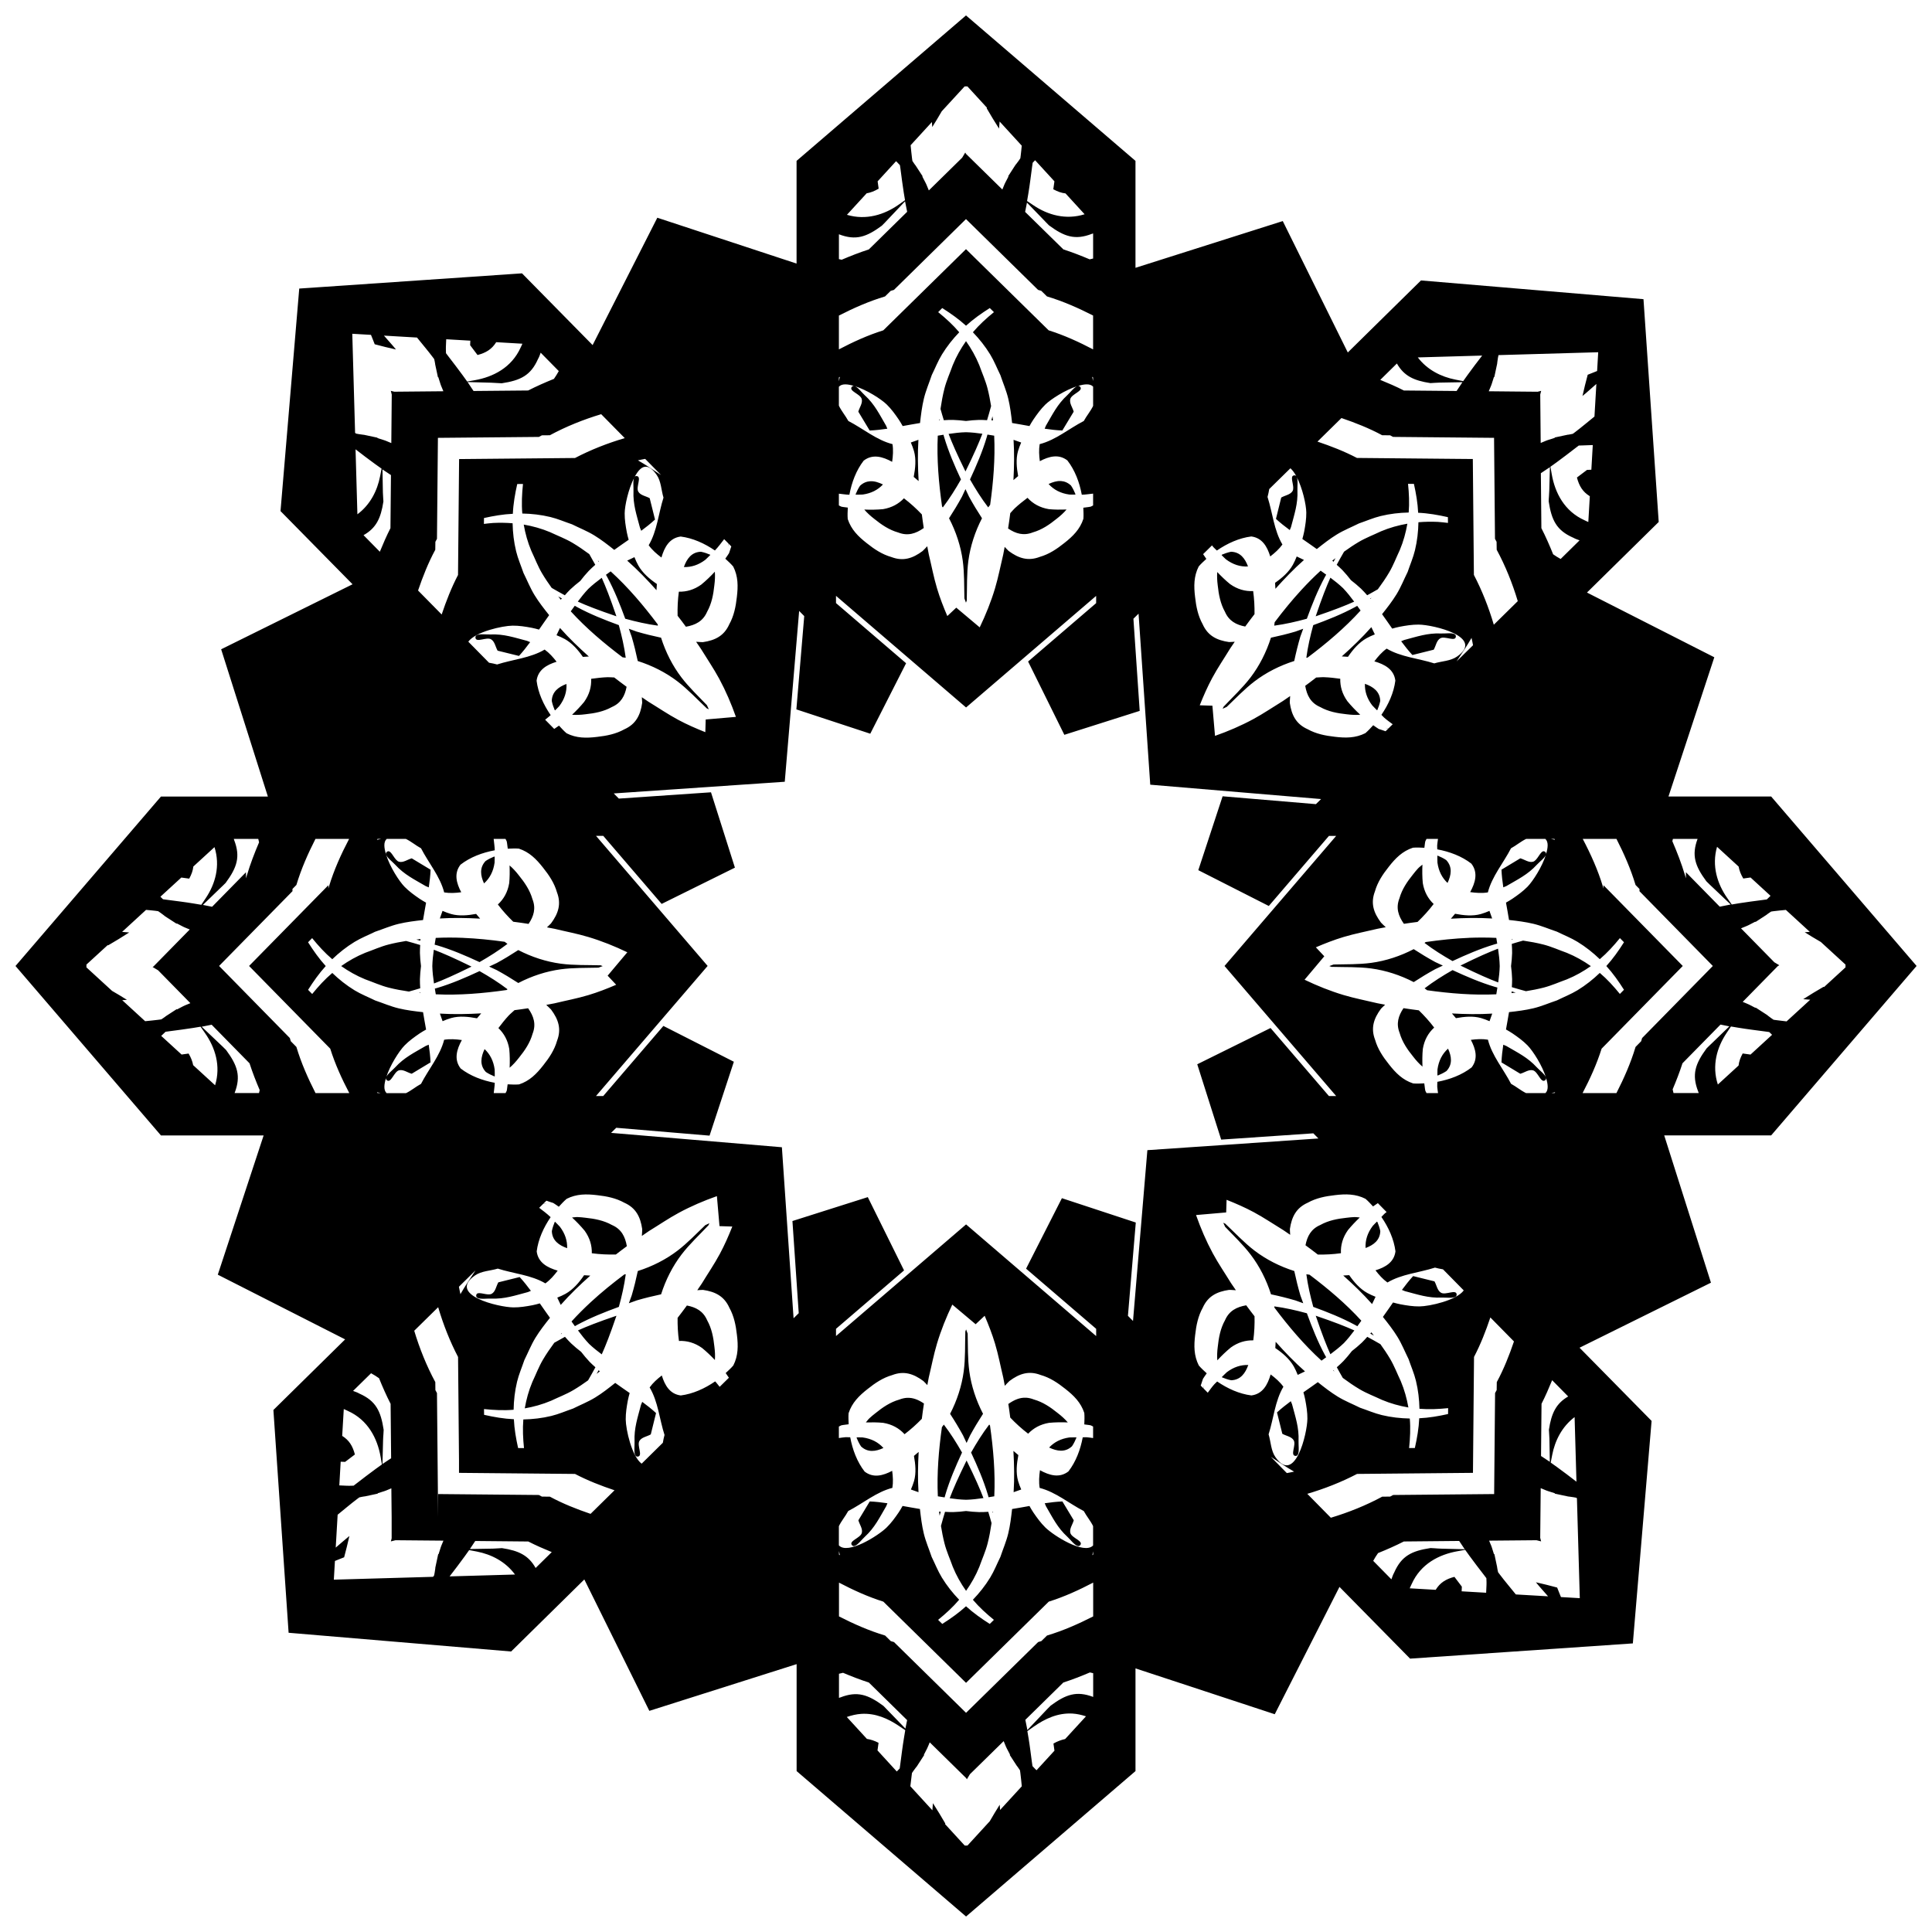 <?xml version="1.0" encoding="UTF-8"?>
<!-- Uploaded to: ICON Repo, www.svgrepo.com, Generator: ICON Repo Mixer Tools -->
<svg width="800px" height="800px" version="1.1" viewBox="144 144 512 512" xmlns="http://www.w3.org/2000/svg">
 <defs>
  <clipPath id="a">
   <path d="m148.09 148.09h503.81v503.81h-503.81z"/>
  </clipPath>
 </defs>
 <g clip-path="url(#a)">
  <path d="m400 148.09-3.652 3.137-41.25 35.406v27.215l-36.902-12.148-17.148 33.75-5.074-5.156-13.637-13.855-2.57 0.176-56.465 3.856-4.965 58.969 13.637 13.855 5.457 5.543-34.824 17.23 12.383 39.027h-28.34l-1.68 1.957-36.863 42.945 38.543 44.902h27.215l-12.148 36.902 33.746 17.148-5.156 5.074-13.855 13.637 4.031 59.039 58.969 4.965 13.855-13.637 5.543-5.457 17.23 34.824 39.031-12.383v28.344l44.902 38.539 44.902-38.539v-27.215l36.906 12.148 17.152-33.746 5.074 5.156 13.637 13.855 59.035-4.035 4.969-58.965-13.637-13.855-5.457-5.539 34.824-17.234-12.387-39.035h28.344l38.539-44.902-38.539-44.902h-27.215l12.148-36.902-33.746-17.152 5.156-5.074 13.855-13.633-4.035-59.039-58.965-4.965-1.84 1.809-12.016 11.824-5.539 5.457-17.234-34.824-39.031 12.387v-28.34zm-0.367 18.809h0.742l5.172 5.641c-0.023 0.051-0.043 0.105-0.066 0.156 1.062 1.82 2.141 3.633 3.277 5.387 0.07-0.629 0.098-1.254 0.152-1.879l5.863 6.402c-0.098 0.863-0.152 1.734-0.273 2.594l-0.098 0.746-0.418 0.621c-0.488 0.719-0.812 1.043-0.855 1.109l-1.949 3.019 0.062 0.098-0.859 1.66c-0.297 0.574-0.477 1.191-0.75 1.773l-9.629-9.445c-0.07-0.117-0.141-0.234-0.207-0.355-0.262 0.461-0.551 0.91-0.816 1.367l-3.285 3.227-5.547 5.445c-0.305-0.656-0.516-1.352-0.852-1.996l-0.863-1.664 0.062-0.094-1.961-3.016c0.141 0.215 0 0.086-0.344-0.445l-0.402-0.609-0.098-0.715c-0.16-1.137-0.238-2.293-0.367-3.438l5.637-6.148c0.039 0.441 0.043 0.883 0.094 1.328 0.875-1.363 1.695-2.773 2.519-4.18zm18.68 19.566 5.121 5.586c-0.098 0.703-0.191 1.398-0.297 2.106 1.121 0.609 2.152 0.988 3.231 1.098l5.066 5.527c-4.981 1.566-9.75 0.191-13.535-2.359l-1.711-1.152 0.344-2.035c0.383-2.285 0.66-4.641 0.988-7.059l0.152-1.047zm-36.848 0.254c0.098 0.102 0.211 0.199 0.309 0.301l0.715 0.75 0.152 1.023c0.297 2.168 0.535 4.258 0.867 6.269l0.332 1.988-1.641 1.16c-3.836 2.699-8.668 4.227-13.754 2.719l5.227-5.703c1.051-0.176 2.074-0.578 3.18-1.23-0.09-0.652-0.18-1.293-0.273-1.941zm2.383 10.629 0.559 2.777-10.16 9.977c-2.453 0.793-4.844 1.727-7.195 2.734-0.242-0.043-0.488-0.129-0.73-0.168v-6.582l0.039 0.016c4.406 1.68 7.234 0.742 11.332-2.289 0.59-0.566 1.199-1.23 1.906-1.977zm32.309 0.348 4.238 4.379c0.625 0.645 1.129 1.195 1.594 1.645 4.106 3.027 6.93 3.957 11.332 2.266l0.148-0.051 0.137-0.039c0.027-0.008 0.055-0.023 0.082-0.031v6.648c-0.305 0.059-0.613 0.156-0.914 0.215-2.281-0.965-4.59-1.867-6.965-2.633l-10.141-9.945zm-16.16 4.363 19.102 18.762 0.855 0.254 1.504 1.48c4.254 1.273 8.293 3.062 12.223 5.062v8.973c-3.781-1.98-7.672-3.758-11.781-5.051l-21.902-21.512-2.356 2.312-19.559 19.203c-4.106 1.289-7.988 3.066-11.766 5.043v-8.961c3.93-2.004 7.969-3.793 12.227-5.066l1.504-1.48 0.855-0.254zm-6.297 23.578c2.223 1.41 4.371 2.918 6.305 4.68 1.93-1.762 4.078-3.273 6.297-4.68l1.102 1.082c-2.019 1.641-3.93 3.379-5.578 5.332 1.715 1.785 3.269 3.734 4.59 5.894 1.055 1.73 1.793 3.637 2.691 5.453 0.695 2.078 1.578 4.106 2.09 6.238 0.508 2.121 0.777 4.297 1.02 6.465 1.535 0.27 3.074 0.516 4.602 0.809 0.328-0.582 0.66-1.172 1.039-1.723 0.957-1.402 1.961-2.793 3.176-3.981 1.453-1.422 5.309-3.902 8.52-4.887 0.016-0.004 0.027-0.027 0.039-0.031v0.004c0.016-0.004 0.027 0.004 0.039 0 1.691-0.504 3.238-0.699 4.055 0.168v5.109c-0.664 1.391-1.734 2.637-2.473 4-3.91 2.012-7.449 5.055-11.691 6.133-0.242 1.473-0.16 3.004 0.039 4.519 2.414-1.281 5-1.984 7.305-0.199 1.992 2.566 3.203 5.781 3.816 9.082 1.008-0.012 2-0.199 3-0.289v3.137c-0.246 0.129-0.355 0.172-0.617 0.312-0.648 0.152-1.32 0.176-1.977 0.285 0.043 0.988 0.098 1.98 0.02 2.938-0.906 2.781-2.773 4.629-5.051 6.418-1.973 1.578-4.047 2.977-6.512 3.68-3.098 1.188-5.625 0.375-8.258-1.582-0.363-0.34-0.695-0.715-1.043-1.074-0.137 0.68-0.238 1.359-0.383 2.039-0.723 2.981-1.289 6.004-2.168 8.941-1.074 3.578-2.461 7.019-4.062 10.352l-6.211-5.223-2.371 2.223c-1.027-2.394-1.977-4.828-2.731-7.348-0.883-2.938-1.445-5.957-2.168-8.938-0.16-0.738-0.273-1.477-0.422-2.215-0.406 0.43-0.801 0.867-1.23 1.27-2.629 1.965-5.152 2.781-8.254 1.598-2.465-0.695-4.551-2.09-6.523-3.664-2.281-1.781-4.148-3.625-5.062-6.406-0.082-0.988-0.035-2.016 0.02-3.039-0.574-0.102-1.16-0.113-1.727-0.25-0.27-0.145-0.383-0.191-0.641-0.324v-3.113c0.93 0.086 1.848 0.262 2.785 0.281 0.613-3.281 1.809-6.477 3.785-9.031 2.379-1.852 5.066-1.051 7.547 0.312 0.223-1.57 0.336-3.16 0.09-4.691-4.242-1.078-7.785-4.125-11.695-6.137-0.75-1.387-1.848-2.652-2.512-4.066v-5.004c0.801-0.902 2.359-0.715 4.062-0.211 0.016 0 0.023-0.004 0.035 0v-0.004c0.016 0.004 0.027 0.023 0.039 0.027 3.219 0.973 7.098 3.473 8.555 4.898 1.215 1.188 2.219 2.578 3.176 3.981 0.379 0.555 0.707 1.137 1.039 1.723 1.527-0.293 3.066-0.539 4.602-0.805 0.242-2.172 0.512-4.344 1.02-6.465 0.512-2.133 1.395-4.16 2.09-6.242 0.898-1.816 1.637-3.719 2.695-5.449 1.32-2.16 2.871-4.109 4.586-5.894-1.652-1.957-3.562-3.691-5.586-5.336zm-23.246 20.676c-0.023-0.008-0.051-0.016-0.074-0.023-0.109-0.02-0.215-0.027-0.312 0-0.125 0.039-0.238 0.121-0.344 0.254-0.84 1.098 2.289 1.859 2.641 3.195 0.297 1.121-0.602 2.238-0.902 3.359 1.004 1.664 2.008 3.328 3.008 4.992 1.582-0.066 3.137-0.25 4.684-0.48-0.113-0.266-0.23-0.531-0.336-0.801-1.766-3.012-3.031-5.684-5.668-8.09-0.754-0.688-1.852-2.176-2.699-2.406zm59.176-0.02c-0.027 0.008-0.055 0.02-0.082 0.027-0.848 0.234-1.941 1.711-2.695 2.398-2.637 2.41-3.906 5.082-5.672 8.09-0.105 0.27-0.223 0.535-0.336 0.801 1.547 0.23 3.106 0.418 4.684 0.48 1.004-1.664 2.008-3.328 3.012-4.992-0.301-1.121-1.199-2.234-0.902-3.359 0.355-1.336 3.484-2.102 2.641-3.199-0.102-0.133-0.219-0.215-0.344-0.25-0.098-0.027-0.199-0.02-0.309 0zm-192.27-13.84 4.953 0.289c0.324 0.832 0.684 1.656 0.992 2.492 1.875 0.496 3.75 0.977 5.633 1.387-1.02-1.273-2.133-2.445-3.188-3.68l8.762 0.512c1.371 1.715 2.809 3.387 4.125 5.133l0.434 0.578 0.152 0.715c0.121 0.617 0.129 0.805 0.078 0.559l0.754 3.512 0.113 0.035 0.562 1.781c0.207 0.66 0.539 1.273 0.773 1.922l-13.008 0.121c-0.305-0.082-0.617-0.148-0.922-0.23 0.09 0.328 0.156 0.664 0.246 0.992l-0.117 12.852c-0.633-0.23-1.227-0.555-1.871-0.758l-1.785-0.562-0.023-0.113-3.516-0.75c-0.078-0.031-0.531-0.031-1.387-0.188l-0.742-0.137-0.273-0.203zm24.891 1.453 6.394 0.375c0 0.398-0.055 0.805-0.051 1.203 0.645 0.84 1.297 1.723 1.957 2.598 2.258-0.59 3.793-1.535 4.949-3.402l6.945 0.406c-0.16 0.324-0.277 0.656-0.453 0.98-2.391 5.336-7.273 7.832-12.203 8.695l-1.98 0.344-1.176-1.633c-1.188-1.656-2.5-3.309-3.82-5.051l-0.621-0.824-0.027-1.031c-0.023-0.875 0.078-1.777 0.09-2.66zm137.75 0.504c-1.375 1.949-2.574 4.051-3.519 6.371-0.73 2.055-1.645 4.055-2.188 6.168-0.461 1.793-0.781 3.602-1.051 5.414 0.285 1.062 0.598 2.059 0.879 2.996 0.801-0.043 1.602-0.102 2.418-0.078 1.16 0.035 2.312 0.141 3.461 0.285 1.148-0.148 2.301-0.254 3.461-0.285 0.715-0.02 1.418 0.039 2.121 0.074 0.336-1.125 0.719-2.41 1.07-3.742-0.25-1.562-0.551-3.117-0.945-4.664-0.543-2.113-1.453-4.113-2.184-6.168-0.945-2.32-2.148-4.422-3.519-6.371zm167.54 2.938-0.289 4.973c-0.832 0.324-1.66 0.684-2.492 0.992-0.496 1.871-0.977 3.75-1.387 5.629 1.273-1.02 2.445-2.133 3.68-3.188l-0.504 8.637c-1.719 1.375-3.398 2.82-5.152 4.141l-0.578 0.434-0.711 0.145c-0.613 0.125-0.797 0.125-0.555 0.074l-3.519 0.75-0.031 0.117-1.781 0.562c-0.664 0.211-1.273 0.539-1.922 0.777l-0.121-12.84c0.09-0.324 0.156-0.652 0.246-0.973-0.309 0.086-0.629 0.152-0.938 0.238l-6.719-0.062-6.234-0.062c0.246-0.668 0.582-1.293 0.797-1.973l0.562-1.781 0.117-0.031 0.75-3.516c0.027-0.129 0.039-0.625 0.199-1.512l0.148-0.746 0.02-0.023zm-280.26 0.117 0.688 0.699 4.113 4.176c-0.391 0.738-0.832 1.41-1.285 2.066-2.312 0.934-4.594 1.938-6.828 3.078l-14.477 0.133-1.578-2.367 6.195 0.168c1.285 0.031 2.199 0.156 2.852 0.156 5.019-0.758 7.68-2.094 9.598-6.391l0.062-0.129 0.07-0.125c0.258-0.461 0.395-0.98 0.594-1.469zm249.51 0.766c-1.32 1.723-2.633 3.406-3.832 5.094l-1.199 1.68-2.023-0.395c-3.789-0.738-7.477-2.566-10.004-5.891zm-22.602 2.102c1.871 3.262 4.422 4.519 8.887 5.195 0.484 0 1.227-0.113 2.375-0.133l6.109-0.109-1.547 2.328-13.973-0.129c-2.043-1.047-4.144-1.949-6.258-2.812zm-80.758 3.519c0.086 0.051 0.16 0.113 0.246 0.164v0.945c-0.098-0.367-0.145-0.742-0.246-1.109zm-66.855 0.004c-0.109 0.395-0.16 0.805-0.266 1.199v-1.023c0.09-0.055 0.172-0.125 0.266-0.18zm-63.258 9.906 6.246 6.344c-4.535 1.336-8.953 3.062-13.18 5.269l-30.719 0.285-0.285 30.715c-1.758 3.375-3.133 6.894-4.332 10.473l-6.258-6.356c1.258-3.695 2.695-7.332 4.562-10.797l0.027-2.113 0.422-0.781 0.25-26.766 26.766-0.246 0.785-0.422 2.113-0.02c4.348-2.344 8.914-4.168 13.605-5.582zm103.69 0.574c-0.094 0.352-0.191 0.695-0.285 1.047 0.145 0.02 0.293 0 0.438 0.02-0.039-0.355-0.109-0.711-0.152-1.066zm92.492 0.449c3.691 1.258 7.324 2.691 10.781 4.555l2.113 0.02 0.781 0.422 26.766 0.25 0.246 26.766 0.422 0.781 0.031 2.109c2.348 4.352 4.172 8.922 5.586 13.621l-6.352 6.25c-1.34-4.539-3.07-8.965-5.277-13.199l-0.285-30.715-4.516-0.039-26.191-0.246c-3.371-1.758-6.891-3.129-10.465-4.328zm-106.62 0.27c-0.016 0.113-0.027 0.23-0.039 0.344h0.145c-0.031-0.113-0.066-0.23-0.094-0.344zm7.117 3.488c-1.543 0.035-3.078 0.223-4.609 0.449 0.922 2.41 2.133 5.211 4.473 9.953 2.34-4.769 3.555-7.578 4.473-9.996-1.441-0.207-2.887-0.371-4.336-0.406zm5.688 0.625c-0.062 0.223-0.117 0.453-0.184 0.676-1.148 3.859-2.742 7.562-4.438 11.215 1.461 2.555 3.031 5.066 4.824 7.406 0.152-0.238 0.352-0.438 0.512-0.672 0.848-6.082 1.359-12.227 1.074-18.336-0.598-0.109-1.195-0.191-1.793-0.289zm-11.652 0.047c-0.504 0.086-1.012 0.152-1.512 0.242-0.293 6.246 0.25 12.535 1.133 18.754 0.062 0.094 0.145 0.168 0.203 0.262 1.789-2.348 3.356-4.856 4.809-7.414-1.703-3.648-3.297-7.352-4.457-11.211-0.062-0.211-0.113-0.426-0.18-0.637zm-6.641 1.34c-0.672 0.227-1.34 0.48-2.012 0.711 0.316 0.746 0.617 1.5 0.836 2.277 0.613 2.184 0.363 4.551-0.074 6.84 0.449 0.379 0.781 0.66 1.305 1.109-0.207-3.637-0.285-7.277-0.055-10.938zm25.211 0c0.223 3.57 0.16 7.125-0.031 10.676 0.492-0.422 0.84-0.719 1.246-1.062-0.402-2.223-0.625-4.508-0.035-6.621 0.219-0.781 0.523-1.531 0.84-2.277-0.672-0.23-1.34-0.48-2.012-0.711zm153.5 1.387-0.379 6.539c-0.402 0.023-0.734 0.023-1.152 0.047-0.863 0.664-1.77 1.34-2.668 2.019 0.59 2.266 1.539 3.801 3.414 4.957l-0.398 6.832c-0.328-0.16-0.664-0.277-0.988-0.457-5.344-2.391-7.84-7.266-8.703-12.199l-0.348-1.988 1.641-1.176c1.656-1.188 3.305-2.496 5.047-3.82l0.824-0.625 1.035-0.031c0.711-0.02 1.723-0.062 2.684-0.098zm-327.88 1.129c1.77 1.352 3.488 2.699 5.215 3.93l1.684 1.199-0.395 2.023c-0.746 3.828-2.617 7.543-6.012 10.07zm76.754 2.539 4.223 4.289c-2.039-1.32-4.031-2.707-6.141-3.902 0.629-0.172 1.285-0.238 1.918-0.387zm0.344 2.074c0.824 0.113 1.727 0.766 2.695 2.152 1.203 1.727 1.211 4.031 1.816 6.047-1.336 4.188-1.688 8.844-3.922 12.609 0.906 1.258 2.106 2.305 3.375 3.258 0.789-2.719 2.117-5.184 5.109-5.562 3.203 0.406 6.309 1.809 9.062 3.695 0.898-0.934 1.664-1.977 2.453-3l1.164 1.18c-0.055 0.25-0.117 0.496-0.164 0.746-0.043 0.238 0.098-0.367 0.203-0.703l0.688 0.699c-0.207 0.617-0.383 1.086-0.602 1.801-0.309 0.5-0.652 0.973-0.988 1.453 0.734 0.672 1.477 1.348 2.102 2.082 1.32 2.609 1.305 5.234 0.957 8.109-0.281 2.512-0.762 4.973-2.012 7.207-1.355 3.031-3.715 4.242-6.965 4.715-0.609 0.02-1.211-0.078-1.816-0.09 0.434 0.648 0.895 1.273 1.316 1.93 1.598 2.617 3.34 5.152 4.797 7.848 1.762 3.266 3.211 6.656 4.434 10.121l-8.008 0.691-0.098 3.363c-2.441-0.973-4.856-2.023-7.191-3.277-2.699-1.449-5.234-3.184-7.856-4.777-0.602-0.387-1.18-0.812-1.777-1.207 0 0.512 0.102 1.02 0.086 1.531-0.473 3.246-1.684 5.609-4.715 6.965-2.234 1.246-4.695 1.73-7.207 2.012-2.875 0.352-5.5 0.367-8.109-0.957-0.711-0.602-1.352-1.32-2.004-2.023-0.418 0.297-0.844 0.586-1.27 0.871l-2.406-2.441c0.473-0.426 1.012-0.77 1.465-1.215-1.902-2.766-3.324-5.891-3.731-9.113 0.363-2.894 2.688-4.231 5.301-5.035-0.93-1.215-1.953-2.352-3.168-3.223-3.758 2.242-8.414 2.598-12.602 3.945-0.688-0.203-1.418-0.324-2.137-0.461l-5.492-5.578c1.91-2.633 9.043-4.215 11.73-4.246 1.699-0.02 3.394 0.25 5.062 0.562 0.66 0.125 1.305 0.305 1.953 0.48 0.875-1.289 1.785-2.551 2.68-3.828-1.363-1.707-2.715-3.43-3.856-5.289-1.148-1.867-1.961-3.926-2.941-5.887-0.652-1.918-1.48-3.785-1.957-5.758-0.598-2.461-0.879-4.938-0.93-7.414-1.707-0.145-3.426-0.164-5.152-0.082-0.812 0.039-1.637 0.172-2.453 0.254l0.02-1.562c2.527-0.562 5.078-1.004 7.648-1.121 0.117-2.656 0.578-5.285 1.164-7.891l1.523-0.016c-0.277 2.629-0.402 5.246-0.18 7.836 2.477 0.047 4.957 0.324 7.418 0.918 1.969 0.473 3.84 1.297 5.758 1.941 1.965 0.977 4.019 1.785 5.891 2.93 1.863 1.141 3.594 2.488 5.301 3.848 1.273-0.898 2.531-1.809 3.82-2.684-0.18-0.645-0.359-1.293-0.484-1.953-0.316-1.668-0.59-3.363-0.574-5.062 0.02-2.023 0.977-6.461 2.531-9.438 0.016-0.023 0-0.078 0.016-0.098 0.02-0.031 0.051-0.047 0.074-0.074 0.875-1.617 1.887-2.883 3.148-2.715zm-3.148 2.715c-0.031 0.055-0.059 0.113-0.09 0.172-0.406 0.785-0.156 2.547-0.203 3.555-0.156 3.566 0.84 6.359 1.723 9.734 0.113 0.266 0.223 0.531 0.332 0.801 1.258-0.934 2.488-1.902 3.652-2.977-0.469-1.887-0.941-3.769-1.41-5.656-1.008-0.578-2.434-0.73-3.019-1.734-0.695-1.195 0.977-3.949-0.395-4.129-0.168-0.023-0.305 0-0.422 0.062-0.07 0.039-0.121 0.105-0.172 0.168zm242.57-2.598-0.168 6.195c-0.031 1.289-0.164 2.199-0.16 2.856 0.758 5.019 2.102 7.68 6.398 9.598l0.133 0.051 0.125 0.074c0.48 0.266 1.02 0.414 1.531 0.621l-0.781 0.77-4.234 4.168c-0.703-0.379-1.355-0.801-1.988-1.238-0.941-2.344-1.961-4.664-3.117-6.93l-0.137-14.562zm-68.773 0.297c0.578 0.496 1.102 1.25 1.582 2.129-0.055-0.07-0.109-0.141-0.18-0.18-0.113-0.062-0.254-0.082-0.422-0.062h-0.016c-0.172 0.023-0.293 0.086-0.379 0.18-0.605 0.664 0.598 2.902 0 3.949-0.582 1.004-2.012 1.16-3.016 1.742-0.465 1.887-0.93 3.769-1.395 5.656 1.164 1.07 2.398 2.035 3.66 2.965 0.109-0.27 0.211-0.535 0.328-0.797 0.875-3.379 1.867-6.168 1.703-9.738-0.047-1.008 0.203-2.777-0.207-3.559 1.562 2.973 2.531 7.41 2.555 9.434 0.02 1.699-0.25 3.394-0.562 5.062-0.125 0.66-0.305 1.305-0.48 1.953 1.289 0.875 2.551 1.781 3.828 2.676 1.707-1.363 3.43-2.715 5.289-3.856 1.867-1.148 3.926-1.961 5.887-2.941 1.918-0.652 3.789-1.48 5.758-1.957 2.461-0.598 4.938-0.879 7.414-0.93 0.211-2.512 0.09-5.051-0.172-7.602l1.559 0.016c0.562 2.527 1.004 5.074 1.121 7.648 2.652 0.117 5.281 0.578 7.883 1.164l0.02 1.527c-0.895-0.094-1.793-0.23-2.684-0.273-1.727-0.078-3.438-0.051-5.144 0.094-0.047 2.473-0.324 4.953-0.918 7.414-0.473 1.969-1.297 3.844-1.941 5.762-0.977 1.965-1.785 4.019-2.93 5.891-1.141 1.863-2.488 3.59-3.848 5.297 0.898 1.273 1.812 2.539 2.688 3.824 0.645-0.18 1.293-0.363 1.953-0.488 1.668-0.316 3.363-0.59 5.062-0.574 3.922 0.039 17.586 3.301 10.168 8.465-1.727 1.203-4.027 1.207-6.043 1.812-4.188-1.336-8.844-1.68-12.609-3.914-1.258 0.906-2.309 2.106-3.262 3.375 2.719 0.789 5.188 2.113 5.562 5.109-0.406 3.203-1.812 6.312-3.695 9.066 0.258 0.246 0.484 0.523 0.75 0.762 0.703 0.633 1.484 1.168 2.242 1.734l-1.148 1.129c-0.254-0.055-0.504-0.117-0.758-0.168-0.242-0.047 0.367 0.102 0.715 0.207l-0.695 0.688c-0.625-0.211-1.098-0.391-1.82-0.609-0.5-0.309-0.973-0.656-1.453-0.992-0.672 0.734-1.344 1.473-2.082 2.102-2.609 1.32-5.234 1.312-8.109 0.961-2.512-0.281-4.973-0.766-7.207-2.012-3.031-1.355-4.238-3.715-4.711-6.961-0.02-0.605 0.078-1.215 0.094-1.82-0.648 0.434-1.273 0.895-1.93 1.32-2.617 1.598-5.152 3.34-7.848 4.797-3.273 1.766-6.668 3.219-10.137 4.438l-0.691-7.996-3.356-0.109c0.973-2.449 2.031-4.867 3.289-7.207 1.449-2.699 3.188-5.238 4.781-7.859 0.387-0.602 0.812-1.18 1.207-1.777-0.512 0.02-1.02 0.098-1.531 0.082-3.246-0.473-5.609-1.68-6.965-4.711-1.246-2.234-1.734-4.695-2.012-7.207-0.352-2.875-0.363-5.504 0.957-8.113 0.602-0.711 1.32-1.352 2.023-2.004-0.297-0.414-0.578-0.832-0.855-1.258l2.356-2.32c0.125 0.141 0.219 0.309 0.348 0.445 0.293 0.324 0.633 0.602 0.941 0.918 2.766-1.902 5.894-3.324 9.117-3.731 2.894 0.363 4.227 2.688 5.027 5.297 1.215-0.93 2.356-1.949 3.227-3.164-2.242-3.758-2.598-8.418-3.945-12.602 0.199-0.672 0.32-1.387 0.453-2.094zm-240.61 0.309 2.246 1.492-0.133 14.074c-1.047 2.043-1.945 4.137-2.812 6.246l-4.32-4.391c3.32-1.875 4.586-4.434 5.266-8.934 0-0.484-0.117-1.23-0.137-2.383zm179.76 3.074c-1.066-0.062-2.156 0.289-3.234 0.785 1.371 1.523 3.176 2.473 5.504 2.797 0.523 0.035 1.051 0 1.574 0.016 0-0.059 0.031-0.074 0.031-0.148-0.273-0.645-0.645-1.48-1.168-2.254-0.836-0.785-1.754-1.141-2.695-1.199zm-50.516 0.051v0.004c-0.941 0.059-1.855 0.414-2.691 1.199-0.523 0.773-0.891 1.613-1.164 2.258 0 0.047 0.027 0.055 0.027 0.094 0.613-0.02 1.227 0.012 1.84-0.027 2.262-0.312 4.019-1.227 5.379-2.672-1.125-0.535-2.266-0.922-3.379-0.852zm25.258 2.09c-0.324 0.664-0.609 1.348-0.938 2.012-1.055 1.938-2.207 3.844-3.418 5.711 1.844 3.539 3.113 7.414 3.633 11.246 0.445 3.305 0.355 6.656 0.438 9.992 0.148 0.371 0.262 0.758 0.414 1.129 0.078-0.184 0.133-0.379 0.207-0.562 0.105-3.523-0.035-7.066 0.43-10.559 0.512-3.832 1.773-7.707 3.609-11.25-1.215-1.863-2.371-3.773-3.43-5.707-0.328-0.66-0.621-1.344-0.945-2.008zm16.438 2.297v0.004c-1.184 0.898-2.34 1.809-3.394 2.797-0.426 0.398-0.773 0.859-1.176 1.273-0.184 1.355-0.348 2.715-0.574 4.066 2.035 1.371 4.098 2 6.559 1.027 2.398-0.684 4.41-2.062 6.32-3.613 1-0.773 1.871-1.57 2.613-2.441-1.566 0.047-3.133 0.051-4.688-0.098-2.383-0.402-4.227-1.449-5.664-3.012zm-32.746 0.133v0.004c-1.418 1.484-3.219 2.484-5.531 2.875-1.648 0.16-3.316 0.176-4.981 0.109 0.758 0.891 1.648 1.695 2.668 2.484 1.914 1.547 3.922 2.914 6.324 3.594 2.547 1.004 4.668 0.297 6.769-1.18-0.199-1.203-0.336-2.406-0.504-3.609-1.445-1.52-3.016-2.957-4.746-4.273zm133.41 6.734c-2.352 0.41-4.684 1.051-6.992 2.023-1.969 0.941-4.027 1.715-5.902 2.824-1.344 0.797-2.629 1.664-3.883 2.57-0.652 1.125-1.41 2.473-1.945 3.477 0.516 0.469 1.047 0.918 1.535 1.434 0.797 0.844 1.535 1.73 2.246 2.648 0.918 0.707 1.809 1.445 2.652 2.238 0.59 0.555 1.105 1.16 1.641 1.75 0.816-0.434 1.949-1.078 2.824-1.582 1.062-1.441 2.09-2.922 3.008-4.481 1.109-1.879 1.871-3.938 2.809-5.91 0.973-2.309 1.605-4.648 2.012-7zm-234.17 0.238c0.41 2.352 1.051 4.684 2.023 6.992 0.941 1.969 1.707 4.027 2.82 5.906 0.797 1.344 1.664 2.629 2.57 3.883 1.125 0.652 2.477 1.414 3.481 1.949 0.469-0.516 0.914-1.055 1.43-1.539 0.844-0.797 1.734-1.535 2.648-2.246 0.707-0.918 1.445-1.809 2.242-2.652 0.555-0.59 1.156-1.105 1.746-1.637-0.434-0.816-1.078-1.953-1.582-2.828-1.441-1.062-2.918-2.086-4.477-3.008-1.879-1.109-3.941-1.875-5.91-2.812-2.309-0.973-4.644-1.605-6.996-2.012zm46.969 7.191v0.004c-2.5 0.078-3.762 1.883-4.531 4.055 1.984 0.059 3.871-0.543 5.691-1.922 0.461-0.402 0.871-0.863 1.316-1.285-0.027-0.031-0.027-0.039-0.059-0.074-0.648-0.266-1.504-0.598-2.418-0.773zm140.48 0.004c-0.914 0.176-1.77 0.508-2.418 0.77-0.051 0.051-0.051 0.078-0.09 0.121 0.383 0.359 0.734 0.758 1.129 1.102 1.875 1.414 3.824 2.019 5.871 1.91-0.777-2.102-2.043-3.824-4.484-3.902zm17.402 1.25c-0.305 0.75-0.617 1.496-1.016 2.203-1.082 1.93-2.848 3.484-4.723 4.781 0.043 0.535 0.051 0.945 0.098 1.582 2.387-2.668 4.863-5.258 7.566-7.644-0.637-0.312-1.289-0.609-1.926-0.922zm-175.51 0.18c-0.633 0.312-1.285 0.609-1.918 0.922 2.773 2.441 5.316 5.098 7.762 7.836 0.051-0.672 0.051-1.059 0.098-1.645-1.945-1.316-3.797-2.918-4.922-4.91-0.398-0.707-0.715-1.449-1.02-2.199zm185.8 0.273c-0.285 0.223-0.582 0.43-0.863 0.656 0.109 0.094 0.211 0.207 0.32 0.301 0.184-0.316 0.359-0.641 0.543-0.957zm-195.48 0.641c0.059 0.102 0.117 0.207 0.18 0.309 0.035-0.031 0.062-0.066 0.102-0.098-0.09-0.074-0.184-0.137-0.273-0.211zm191.53 2.672c-1.777 1.621-3.473 3.332-5.106 5.106-2.504 2.723-4.848 5.598-7.078 8.555-0.055 0.305-0.055 0.609-0.121 0.91 2.922-0.391 5.809-1.055 8.648-1.832 1.383-3.785 2.871-7.531 4.785-11.074 0.109-0.203 0.234-0.402 0.344-0.605-0.492-0.352-0.973-0.715-1.473-1.062zm-188.16 0.191c-0.422 0.293-0.824 0.602-1.242 0.898 0.105 0.195 0.223 0.383 0.328 0.574 1.914 3.547 3.402 7.293 4.785 11.074 2.84 0.777 5.727 1.441 8.648 1.832-0.023-0.109-0.02-0.227-0.039-0.336-3.777-5.019-7.84-9.836-12.469-14.043zm27.617 0.082c-1.125 1.219-2.32 2.367-3.594 3.414-1.91 1.363-3.891 1.926-5.945 1.883-0.289 2.156-0.383 4.281-0.332 6.379 0.734 0.969 1.492 1.914 2.199 2.906 2.531-0.441 4.527-1.445 5.617-3.953 1.215-2.18 1.664-4.57 1.922-7.019 0.164-1.27 0.223-2.453 0.133-3.609zm133.14 0.082c-0.082 1.129-0.031 2.289 0.129 3.527 0.258 2.449 0.707 4.84 1.918 7.019 1.051 2.426 2.957 3.438 5.363 3.906 0.797-1.117 1.641-2.195 2.469-3.285 0.027-2.012-0.074-4.043-0.359-6.109-2.121 0.094-4.164-0.469-6.137-1.867-1.199-0.984-2.32-2.059-3.387-3.191zm29.988 1.504c-1.059 2.359-2.188 5.203-3.898 10.234 5.004-1.703 7.844-2.828 10.199-3.883-0.922-1.242-1.879-2.457-2.945-3.574-1.051-1-2.188-1.906-3.356-2.777zm-193.1 0.035c-1.242 0.922-2.457 1.879-3.574 2.945-1 1.051-1.902 2.188-2.773 3.356 2.359 1.059 5.199 2.184 10.23 3.894-1.703-5.004-2.828-7.84-3.883-10.195zm131.02 4.789v1.922l-18.031 15.473 9.605 19.422 19.969-6.34-1.664-24.422 1.363-1.34 3.098 45.32 45.273 3.809-1.367 1.348-24.73-2.082-6.441 19.578 18.68 9.492 15.941-18.574h1.918l-29.59 34.473 29.59 34.473h-1.918l-15.477-18.031-19.422 9.609 6.34 19.965 24.422-1.664 1.344 1.363-45.324 3.098-3.809 45.266-1.344-1.363 2.082-24.727-19.582-6.449-9.492 18.68 18.574 15.941v1.922l-34.477-29.594-3.652 3.137-30.816 26.449v-1.918l18.031-15.477-9.609-19.422-19.969 6.336 1.668 24.422-1.367 1.344-3.098-45.32-45.266-3.809 1.367-1.348 24.73 2.082 6.441-19.582-18.676-9.492-15.941 18.574h-1.918l29.586-34.473-29.582-34.473h1.918l15.477 18.035 19.418-9.609-6.34-19.969-24.422 1.668-1.348-1.367 45.32-3.098 3.812-45.266 1.348 1.367-2.082 24.723 19.582 6.445 9.492-18.676-18.574-15.941v-1.918l34.469 29.582zm-142.54 0.137c0.227 0.285 0.434 0.586 0.66 0.867 0.094-0.109 0.203-0.211 0.297-0.32-0.32-0.184-0.641-0.363-0.957-0.547zm215.48 0.371c-0.102 0.059-0.207 0.117-0.309 0.176 0.031 0.035 0.062 0.066 0.098 0.102 0.07-0.09 0.137-0.188 0.211-0.277zm-211.11 2.109v0.004c-0.352 0.492-0.715 0.973-1.062 1.469 4.121 4.516 8.836 8.496 13.738 12.191 0.277 0.051 0.555 0.055 0.832 0.113-0.391-2.922-1.055-5.809-1.832-8.648-3.781-1.383-7.531-2.871-11.074-4.785-0.203-0.109-0.402-0.234-0.605-0.344zm207.35 0.02c-0.195 0.105-0.383 0.227-0.574 0.332-3.543 1.914-7.293 3.402-11.074 4.785-0.777 2.84-1.441 5.727-1.832 8.648 0.109-0.023 0.223-0.023 0.332-0.047 5.019-3.777 9.844-7.844 14.051-12.473-0.293-0.422-0.602-0.824-0.898-1.242zm3.754 5.644c-2.441 2.773-5.098 5.312-7.836 7.758 0.672 0.051 1.059 0.055 1.645 0.105 1.316-1.949 2.918-3.797 4.91-4.922 0.703-0.398 1.449-0.715 2.199-1.02-0.312-0.637-0.609-1.285-0.922-1.922zm-215.02 0.219c-0.312 0.637-0.609 1.285-0.922 1.922 0.754 0.305 1.496 0.625 2.203 1.02 1.93 1.082 3.488 2.848 4.785 4.723 0.535-0.043 0.945-0.051 1.582-0.098-2.668-2.387-5.258-4.863-7.648-7.566zm18.242 0.215c0.242 0.699 0.52 1.387 0.754 2.086 0.621 2.117 1.152 4.281 1.613 6.457 3.805 1.203 7.441 3.043 10.516 5.391 2.801 2.137 5.203 4.742 7.773 7.156 0.184 0.074 0.363 0.176 0.547 0.25-0.152-0.371-0.348-0.723-0.504-1.09-2.301-2.414-4.738-4.715-6.762-7.367-2.348-3.074-4.191-6.715-5.394-10.52-2.18-0.461-4.34-0.992-6.453-1.613-0.699-0.234-1.387-0.512-2.086-0.754zm178.71 0c-0.699 0.242-1.387 0.52-2.086 0.754-2.117 0.621-4.281 1.152-6.457 1.613-1.203 3.805-3.047 7.445-5.394 10.52-2.137 2.801-4.742 5.203-7.156 7.773-0.078 0.184-0.172 0.359-0.25 0.543 0.371-0.152 0.719-0.348 1.086-0.504 2.414-2.301 4.719-4.742 7.371-6.766 3.074-2.348 6.711-4.188 10.516-5.391 0.461-2.18 0.996-4.344 1.617-6.457 0.234-0.699 0.516-1.387 0.758-2.086zm38.438 1.199c-0.691 0.02-1.418 0.07-1.934 0.047-3.566-0.156-6.359 0.844-9.734 1.727-0.266 0.113-0.535 0.219-0.801 0.328 0.934 1.258 1.902 2.488 2.977 3.652 1.887-0.469 3.769-0.941 5.652-1.41 0.578-1.008 0.734-2.434 1.734-3.019 1.195-0.695 3.949 0.977 4.129-0.395 0.023-0.168 0-0.305-0.062-0.422-0.055-0.102-0.137-0.184-0.242-0.25-0.371-0.23-1.027-0.273-1.719-0.262zm-255.77 0.262c-0.691 0-1.348 0.035-1.719 0.266-0.105 0.066-0.188 0.148-0.242 0.25-0.059 0.113-0.086 0.254-0.062 0.422 0.184 1.371 2.934-0.305 4.129 0.387 1.004 0.582 1.16 2.012 1.742 3.016 1.887 0.465 3.773 0.93 5.66 1.395 1.07-1.164 2.035-2.398 2.965-3.66-0.27-0.109-0.535-0.211-0.801-0.328-3.379-0.879-6.168-1.867-9.738-1.703-0.516 0.023-1.242-0.035-1.934-0.043zm261.95 0.957c0.176 0.637 0.242 1.305 0.395 1.945l-4.356 4.285c1.34-2.066 2.746-4.086 3.961-6.231zm-228.93 10.414c-1.441 0.047-2.906 0.227-4.379 0.426 0.094 2.121-0.469 4.164-1.871 6.137-0.984 1.199-2.059 2.32-3.191 3.391 1.129 0.082 2.289 0.031 3.527-0.129 2.449-0.258 4.844-0.707 7.023-1.922 2.426-1.051 3.438-2.953 3.902-5.363-1.117-0.797-2.191-1.641-3.281-2.469-0.578 0-1.148-0.09-1.73-0.07zm189.91 0c-0.727-0.023-1.434 0.066-2.152 0.086-0.969 0.734-1.914 1.492-2.906 2.199 0.441 2.531 1.441 4.527 3.953 5.617 2.18 1.215 4.57 1.664 7.016 1.922 1.27 0.16 2.457 0.219 3.613 0.125-1.219-1.125-2.367-2.32-3.414-3.594-1.363-1.91-1.926-3.887-1.883-5.941-1.418-0.191-2.832-0.367-4.227-0.41zm10.762 1.754c-0.059 1.984 0.539 3.875 1.918 5.691 0.402 0.461 0.863 0.871 1.285 1.316 0.027-0.027 0.055-0.023 0.09-0.055 0.266-0.648 0.594-1.508 0.77-2.422-0.078-2.5-1.883-3.758-4.051-4.527zm-211.59 0.039c-2.102 0.777-3.824 2.047-3.902 4.488 0.176 0.918 0.504 1.77 0.77 2.418 0.051 0.055 0.078 0.055 0.121 0.09 0.359-0.383 0.758-0.734 1.102-1.129 1.414-1.875 2.016-3.824 1.906-5.871zm-88.168 41.055h6.484c0.059 0.301 0.156 0.605 0.215 0.91-1.207 2.832-2.316 5.711-3.207 8.684l-0.262 0.859v-1.609l-8.98 9.148-2.438-0.492 4.383-4.238c0.645-0.625 1.195-1.125 1.641-1.59 3.027-4.106 3.961-6.93 2.269-11.336l-0.035-0.137-0.051-0.133c0-0.023-0.02-0.043-0.027-0.062zm21.648 0h8.918c-2.133 4.062-4.031 8.246-5.359 12.684l-0.145 0.473v-0.879l-21.012 21.402 21.512 21.918c1.289 4.106 3.066 7.988 5.043 11.766h-8.949c-2.004-3.934-3.793-7.973-5.066-12.23l-1.488-1.512-0.25-0.844-18.75-19.102 19.449-19.812v-0.598l1.039-1.055c1.273-4.254 3.059-8.285 5.055-12.211zm16.453 0h0.988c-0.383 0.102-0.777 0.152-1.16 0.258 0.051-0.09 0.121-0.168 0.172-0.258zm2.43 0h5.051c1.406 0.664 2.66 1.754 4.039 2.496 2.012 3.91 5.055 7.449 6.133 11.691 1.473 0.242 3.004 0.16 4.519-0.043-1.281-2.414-1.984-5-0.195-7.309 2.562-1.992 5.777-3.199 9.078-3.812-0.016-1.016-0.199-2.012-0.289-3.019h3.137c0.129 0.25 0.176 0.359 0.316 0.621 0.152 0.648 0.172 1.32 0.285 1.977 0.988-0.043 1.98-0.094 2.938-0.02 2.781 0.906 4.629 2.773 6.418 5.051 1.578 1.973 2.977 4.047 3.68 6.512 1.188 3.098 0.375 5.629-1.582 8.262-0.34 0.363-0.715 0.695-1.074 1.039 0.68 0.137 1.359 0.238 2.039 0.387 2.981 0.723 6.004 1.285 8.941 2.168 3.57 1.07 7.004 2.453 10.324 4.051l-5.215 6.199 2.262 2.41c-2.402 1.031-4.844 1.984-7.371 2.742-2.938 0.883-5.961 1.445-8.941 2.168-0.738 0.16-1.48 0.273-2.219 0.422 0.43 0.406 0.867 0.801 1.273 1.23 1.965 2.629 2.781 5.152 1.598 8.254-0.695 2.465-2.09 4.551-3.664 6.523-1.781 2.281-3.629 4.148-6.406 5.062-0.988 0.082-2.016 0.035-3.035-0.02-0.102 0.574-0.113 1.16-0.246 1.727-0.137 0.254-0.18 0.363-0.309 0.605h-3.129c0.082-0.914 0.258-1.816 0.273-2.734-3.281-0.613-6.477-1.812-9.031-3.789-1.852-2.379-1.051-5.062 0.312-7.543-1.57-0.223-3.16-0.328-4.691-0.078-1.078 4.242-4.121 7.785-6.133 11.695-1.355 0.73-2.594 1.789-3.973 2.453h-5.148c-0.855-0.816-0.656-2.356-0.156-4.035v-0.039c0-0.012 0.023-0.023 0.027-0.035 0.98-3.211 3.465-7.066 4.887-8.523 1.188-1.215 2.582-2.223 3.984-3.18 0.555-0.379 1.137-0.703 1.723-1.035-0.293-1.527-0.539-3.07-0.805-4.606-2.172-0.242-4.348-0.508-6.469-1.016-2.133-0.512-4.156-1.395-6.234-2.094-1.816-0.898-3.727-1.637-5.457-2.691-2.16-1.32-4.109-2.875-5.894-4.59-1.953 1.648-3.688 3.559-5.328 5.574l-1.086-1.102c1.41-2.223 2.918-4.371 4.68-6.305-1.766-1.934-3.273-4.086-4.684-6.305l1.078-1.098c1.645 2.023 3.375 3.938 5.336 5.594 1.785-1.715 3.734-3.269 5.894-4.586 1.73-1.055 3.637-1.801 5.457-2.695 2.078-0.695 4.102-1.578 6.234-2.09 2.121-0.508 4.297-0.773 6.469-1.016 0.27-1.535 0.516-3.074 0.805-4.602-0.582-0.328-1.168-0.66-1.723-1.039-1.402-0.957-2.797-1.961-3.984-3.176-1.426-1.457-3.922-5.328-4.898-8.547 0-0.008-0.016-0.016-0.016-0.02v-0.027c-0.508-1.707-0.707-3.273 0.184-4.082zm-0.184 4.082c0 0.016 0.016 0.031 0.016 0.047 0.215 0.852 1.719 1.961 2.414 2.719 2.41 2.637 5.082 3.906 8.094 5.672 0.27 0.105 0.535 0.219 0.801 0.332 0.23-1.547 0.418-3.106 0.48-4.684-1.664-1.004-3.328-2.008-4.992-3.012-1.121 0.301-2.238 1.203-3.359 0.906-1.168-0.309-1.898-2.738-2.797-2.785l-0.016-0.004c-0.129 0-0.258 0.039-0.395 0.145-0.133 0.102-0.215 0.219-0.25 0.344-0.031 0.102-0.027 0.207 0 0.32zm0.023 59.172c-0.016 0.023-0.02 0.051-0.027 0.074-0.02 0.105-0.027 0.211 0 0.309 0.039 0.125 0.117 0.242 0.25 0.344 1.098 0.84 1.859-2.293 3.195-2.648 1.121-0.297 2.238 0.605 3.359 0.91 1.664-1.004 3.328-2.008 4.992-3.012-0.066-1.582-0.25-3.141-0.48-4.688-0.266 0.113-0.531 0.227-0.797 0.332-3.012 1.766-5.684 3.035-8.094 5.672-0.691 0.754-2.172 1.855-2.402 2.703zm275.71-63.254h3.043c-0.059 0.57-0.184 1.133-0.215 1.703-0.02 0.355 0.027 0.711 0.027 1.07 3.281 0.613 6.477 1.809 9.027 3.785 1.852 2.379 1.051 5.066-0.312 7.547 1.57 0.223 3.16 0.328 4.691 0.078 1.078-4.242 4.121-7.781 6.133-11.691 1.375-0.742 2.629-1.828 4.031-2.492h5.062c0.895 0.816 0.691 2.387 0.176 4.102 0.027-0.121 0.027-0.238 0-0.344-0.039-0.125-0.117-0.238-0.25-0.344-0.137-0.105-0.27-0.148-0.398-0.141-0.898 0.047-1.629 2.477-2.797 2.785-1.121 0.297-2.238-0.605-3.359-0.91-1.664 1.004-3.328 2.008-4.992 3.012 0.066 1.582 0.254 3.137 0.484 4.684 0.266-0.113 0.531-0.227 0.797-0.332 3.012-1.766 5.688-3.035 8.098-5.672 0.699-0.766 2.227-1.883 2.426-2.734-0.969 3.219-3.473 7.102-4.902 8.566-1.188 1.215-2.582 2.219-3.984 3.176-0.555 0.379-1.137 0.707-1.723 1.039 0.293 1.527 0.539 3.066 0.805 4.602 2.172 0.242 4.348 0.508 6.469 1.016 2.133 0.512 4.16 1.395 6.238 2.09 1.816 0.898 3.719 1.637 5.449 2.695 2.16 1.32 4.113 2.875 5.898 4.59 1.957-1.652 3.691-3.566 5.332-5.586l1.082 1.098c-1.41 2.223-2.918 4.371-4.68 6.305 1.762 1.93 3.269 4.074 4.676 6.293l-1.086 1.105c-1.641-2.016-3.371-3.926-5.324-5.574-1.785 1.715-3.734 3.269-5.898 4.586-1.73 1.055-3.633 1.793-5.449 2.691-2.078 0.695-4.106 1.582-6.238 2.094-2.121 0.508-4.301 0.777-6.469 1.02-0.27 1.535-0.516 3.07-0.805 4.598 0.582 0.328 1.168 0.664 1.723 1.039 1.402 0.957 2.797 1.961 3.984 3.176 1.43 1.461 3.934 5.348 4.902 8.566 0.512 1.699 0.715 3.258-0.152 4.078h-5.137c-1.379-0.664-2.621-1.727-3.977-2.461-2.012-3.91-5.055-7.449-6.129-11.695-1.473-0.242-3.008-0.156-4.523 0.047 1.281 2.414 1.984 5 0.199 7.305-2.566 1.992-5.777 3.203-9.078 3.816 0 0.438-0.051 0.875-0.031 1.316 0.027 0.562 0.152 1.113 0.211 1.672h-3.051c-0.125-0.242-0.172-0.348-0.309-0.602-0.152-0.648-0.172-1.32-0.285-1.977-0.988 0.043-1.98 0.094-2.941 0.02-2.781-0.906-4.629-2.769-6.414-5.051-1.578-1.973-2.977-4.051-3.68-6.512-1.188-3.098-0.379-5.629 1.582-8.262 0.34-0.363 0.715-0.695 1.074-1.039-0.68-0.137-1.359-0.238-2.035-0.387-2.981-0.723-6.004-1.289-8.941-2.168-3.586-1.074-7.035-2.461-10.371-4.066l5.227-6.211-2.234-2.379c2.402-1.031 4.844-1.984 7.371-2.742 2.938-0.883 5.957-1.445 8.938-2.164 0.738-0.16 1.477-0.27 2.215-0.418-0.43-0.406-0.867-0.801-1.27-1.234-1.965-2.629-2.785-5.152-1.602-8.254 0.695-2.465 2.09-4.547 3.664-6.523 1.781-2.281 3.629-4.152 6.406-5.062 0.988-0.082 2.016-0.035 3.035 0.02 0.102-0.574 0.113-1.16 0.25-1.727 0.141-0.266 0.188-0.379 0.32-0.629zm31.664 63.289c-0.199-0.852-1.73-1.973-2.43-2.738-2.41-2.637-5.082-3.906-8.094-5.672-0.266-0.105-0.531-0.223-0.793-0.332-0.23 1.547-0.418 3.106-0.48 4.688 1.664 1.004 3.324 2.008 4.988 3.012 1.121-0.301 2.242-1.207 3.363-0.91 1.336 0.355 2.098 3.488 3.195 2.648 0.133-0.102 0.219-0.219 0.254-0.344 0.031-0.109 0.031-0.227 0-0.348zm1.281-63.289h0.945c0.051 0.086 0.113 0.16 0.164 0.246-0.367-0.102-0.742-0.148-1.109-0.246zm8.465 0h8.93c2 3.926 3.785 7.961 5.059 12.215l1.043 1.062v0.594l19.438 19.812-18.746 19.102-0.25 0.84-1.484 1.512c-1.273 4.258-3.062 8.297-5.066 12.23h-8.973c1.977-3.777 3.75-7.664 5.039-11.766l21.512-21.918-21.012-21.402v0.879l-0.141-0.473c-1.328-4.438-3.227-8.625-5.356-12.684zm23.898 0h6.531c-1.621 4.34-0.691 7.164 2.316 11.227 0.566 0.59 1.23 1.199 1.977 1.906l4.484 4.258-2.902 0.578-8.965-9.133v1.609l-0.262-0.863c-0.918-3.07-2.074-6.039-3.332-8.961 0.039-0.207 0.109-0.422 0.148-0.629zm11.695 2.102 5.715 5.238c0.18 1.047 0.582 2.062 1.23 3.164 0.652-0.09 1.289-0.18 1.93-0.27l5.289 4.852c-0.082 0.078-0.152 0.164-0.234 0.242l-0.75 0.719-1.027 0.137c-2.168 0.297-4.258 0.539-6.269 0.871l-1.992 0.336-1.156-1.652c-2.68-3.809-4.195-8.594-2.742-13.641zm-398.2 0.086c1.586 4.992 0.211 9.773-2.344 13.566l-1.152 1.711-2.035-0.34c-2.285-0.383-4.641-0.66-7.062-0.984l-1.047-0.141-0.691-0.672 5.543-5.082c0.699 0.098 1.391 0.188 2.094 0.289 0.605-1.113 0.977-2.137 1.086-3.207zm324.16 2.258c-0.047 0-0.051 0.016-0.09 0.016 0.016 0.613-0.016 1.227 0.027 1.836 0.316 2.262 1.227 4.023 2.672 5.383 0.988-2.078 1.363-4.246-0.348-6.066-0.773-0.523-1.605-0.895-2.254-1.164zm-250.06 0.25c-0.648 0.273-1.484 0.648-2.258 1.172-1.672 1.785-1.348 3.898-0.41 5.934 1.523-1.371 2.473-3.18 2.797-5.504 0.035-0.523 0-1.051 0.027-1.578-0.059 0-0.082-0.02-0.156-0.02zm246.01 2.137c-0.387 0.332-0.809 0.617-1.164 1.004-0.453 0.488-0.887 1.016-1.32 1.578-1.547 1.914-2.918 3.926-3.598 6.328-1.004 2.547-0.297 4.664 1.18 6.766 1.203-0.199 2.41-0.336 3.613-0.5 1.52-1.445 2.953-3.016 4.273-4.75-1.484-1.418-2.488-3.219-2.879-5.531-0.156-1.621-0.16-3.258-0.098-4.891zm-241.91 0.207c0.051 1.566 0.059 3.133-0.094 4.684-0.402 2.383-1.445 4.227-3.008 5.664 1.262 1.66 2.629 3.168 4.074 4.57 1.355 0.184 2.711 0.348 4.066 0.574 1.371-2.035 2-4.102 1.027-6.559-0.684-2.398-2.062-4.406-3.613-6.316-0.773-1-1.57-1.867-2.441-2.613zm-96.336 11.777c0.816 0.09 1.645 0.129 2.457 0.242l0.75 0.105 0.621 0.426c0.746 0.512 1.109 0.859 1.219 0.93l3.016 1.953 0.098-0.062 1.664 0.859c0.566 0.293 1.18 0.477 1.758 0.746l-9.504 9.684 0.031 0.02c-0.129 0.074-0.25 0.156-0.379 0.23 0.496 0.281 0.977 0.598 1.473 0.887l8.543 8.703c-0.621 0.289-1.281 0.484-1.891 0.801l-1.656 0.863-0.094-0.07-3.016 1.957c0.215-0.141 0.086 0-0.445 0.344l-0.602 0.402-0.719 0.098c-1.18 0.168-2.379 0.25-3.566 0.383l-6.074-5.57c0.418-0.039 0.836-0.043 1.254-0.09-1.285-0.824-2.617-1.598-3.941-2.371l-6.797-6.231v-0.742l5.629-5.156c0.043 0.02 0.09 0.035 0.133 0.055 1.887-1.102 3.754-2.223 5.566-3.406-0.625-0.07-1.25-0.098-1.875-0.156zm434.58 0.016 6.332 5.805c-0.449 0.043-0.895 0.062-1.344 0.109 1.398 0.895 2.836 1.738 4.277 2.582l6.527 5.984v0.742l-5.68 5.207c-0.043-0.02-0.094-0.039-0.137-0.059-1.82 1.062-3.625 2.133-5.379 3.273 0.617 0.07 1.234 0.094 1.852 0.145l-6.269 5.746c-0.898-0.113-1.805-0.203-2.699-0.328l-0.746-0.102-0.621-0.426c-0.715-0.488-1.047-0.809-1.113-0.852l-3.012-1.949-0.09 0.062-1.664-0.863c-0.543-0.281-1.129-0.453-1.684-0.715l9.281-9.457c0.141-0.082 0.277-0.172 0.418-0.25-0.445-0.25-0.871-0.531-1.316-0.785l-8.832-8.996c0.695-0.32 1.426-0.539 2.106-0.895l1.664-0.863 0.09 0.062 3.012-1.957c-0.176 0.117-0.027-0.031 0.512-0.391l0.605-0.406 0.727-0.102c1.051-0.148 2.121-0.215 3.184-0.332zm-356.01 0.25c-0.23 0.672-0.48 1.34-0.711 2.012 3.57-0.223 7.125-0.148 10.676 0.039-0.422-0.492-0.715-0.84-1.062-1.246-2.223 0.402-4.512 0.621-6.629 0.027-0.781-0.219-1.531-0.52-2.277-0.836zm277.45 0c-0.746 0.316-1.496 0.617-2.277 0.836-2.184 0.613-4.551 0.367-6.84-0.07-0.379 0.449-0.66 0.781-1.109 1.305 3.637-0.207 7.277-0.285 10.934-0.055-0.227-0.672-0.48-1.344-0.711-2.012zm-5.41 7.133v0.012c-3.844 0.156-7.68 0.57-11.492 1.113-0.109 0.074-0.199 0.164-0.309 0.234 2.348 1.789 4.856 3.352 7.418 4.809 3.648-1.703 7.352-3.297 11.211-4.457 0.211-0.062 0.426-0.113 0.637-0.176-0.086-0.504-0.152-1.012-0.246-1.512-2.402-0.113-4.809-0.113-7.219-0.02zm-266.62 0.012c-2.41-0.098-4.816-0.105-7.219 0.016-0.109 0.594-0.191 1.195-0.293 1.793 0.223 0.062 0.449 0.113 0.672 0.18 3.859 1.148 7.566 2.742 11.223 4.438 2.559-1.461 5.059-3.035 7.402-4.828-0.262-0.168-0.477-0.379-0.73-0.555-3.668-0.508-7.359-0.887-11.055-1.039zm-11.281 0.32c-0.359 0.039-0.719 0.102-1.078 0.145 0.355 0.094 0.707 0.199 1.062 0.293 0.016-0.145 0-0.293 0.027-0.438zm289.18 0v0.141c0.113-0.031 0.23-0.062 0.344-0.094-0.113-0.02-0.23-0.035-0.344-0.047zm3.043 0.41c-1.059 0.285-2.062 0.598-3 0.879 0.043 0.801 0.113 1.602 0.09 2.418-0.035 1.16-0.141 2.312-0.285 3.461 0.148 1.148 0.254 2.301 0.285 3.461 0.02 0.715-0.043 1.418-0.074 2.121 1.125 0.336 2.41 0.719 3.738 1.07 1.562-0.25 3.117-0.551 4.664-0.945 2.113-0.543 4.113-1.453 6.168-2.184 2.32-0.945 4.422-2.148 6.371-3.519-1.949-1.375-4.051-2.574-6.371-3.519-2.055-0.73-4.055-1.645-6.168-2.188-1.793-0.461-3.598-0.781-5.41-1.051zm-296.02 0.098c-1.562 0.25-3.117 0.551-4.66 0.945-2.113 0.543-4.113 1.461-6.168 2.188-2.32 0.945-4.422 2.144-6.371 3.519 1.949 1.375 4.051 2.57 6.371 3.516 2.055 0.73 4.055 1.645 6.168 2.188 1.793 0.461 3.602 0.781 5.414 1.051 1.062-0.285 2.059-0.594 2.996-0.875-0.043-0.801-0.109-1.602-0.082-2.418 0.035-1.16 0.141-2.312 0.285-3.461-0.148-1.148-0.254-2.305-0.285-3.465-0.02-0.715 0.039-1.414 0.07-2.117-1.121-0.336-2.406-0.719-3.734-1.07zm289.38 2.043c-2.41 0.922-5.211 2.137-9.953 4.477 4.769 2.34 7.578 3.551 9.996 4.469 0.207-1.441 0.367-2.887 0.402-4.336-0.035-1.543-0.219-3.078-0.445-4.609zm-22.348 0.125c-3.539 1.844-7.41 3.113-11.246 3.633-3.305 0.445-6.652 0.355-9.992 0.438-0.371 0.148-0.758 0.262-1.129 0.414 0.184 0.078 0.375 0.133 0.562 0.207 3.523 0.105 7.07-0.035 10.559 0.43 3.832 0.512 7.707 1.773 11.25 3.609 1.863-1.215 3.773-2.371 5.707-3.43 0.66-0.328 1.344-0.621 2.008-0.945-0.664-0.324-1.348-0.609-2.012-0.938-1.938-1.055-3.844-2.207-5.711-3.418zm-259.68 0.156c-0.207 1.441-0.367 2.887-0.402 4.336 0.035 1.543 0.219 3.078 0.445 4.609 2.41-0.922 5.207-2.133 9.949-4.473-4.769-2.34-7.574-3.555-9.992-4.473zm22.379 0.09c-1.863 1.215-3.769 2.371-5.703 3.43-0.66 0.328-1.344 0.621-2.012 0.945 0.664 0.324 1.352 0.609 2.012 0.938 1.938 1.055 3.844 2.207 5.711 3.418 3.539-1.844 7.41-3.113 11.246-3.633 3.305-0.445 6.656-0.355 9.992-0.438 0.371-0.148 0.762-0.262 1.129-0.414-0.184-0.078-0.375-0.133-0.562-0.207-3.523-0.105-7.066 0.035-10.559-0.43-3.832-0.512-7.711-1.773-11.254-3.609zm247.59 5.312c-2.559 1.461-5.062 3.035-7.406 4.828 0.238 0.152 0.438 0.348 0.668 0.508 6.082 0.848 12.227 1.359 18.336 1.074 0.109-0.598 0.191-1.195 0.289-1.793-0.223-0.062-0.449-0.117-0.672-0.184-3.859-1.148-7.566-2.742-11.219-4.438zm-257.85 0.262c-3.648 1.703-7.352 3.301-11.211 4.461-0.211 0.062-0.426 0.113-0.641 0.176 0.086 0.504 0.156 1.012 0.25 1.512 6.246 0.293 12.531-0.25 18.75-1.133 0.094-0.062 0.172-0.141 0.27-0.203-2.348-1.789-4.856-3.356-7.418-4.812zm273.52 5.387v0.004c-0.016 0.145 0 0.293-0.02 0.438 0.359-0.039 0.719-0.105 1.078-0.148-0.355-0.094-0.707-0.199-1.062-0.293zm-289.19 0.297c-0.113 0.031-0.23 0.059-0.344 0.09 0.117 0.02 0.234 0.035 0.352 0.051zm260.52 4.141c-1.367 2.035-1.996 4.098-1.023 6.555 0.684 2.398 2.062 4.406 3.613 6.316 0.773 1 1.566 1.871 2.441 2.617-0.051-1.566-0.059-3.137 0.094-4.691 0.402-2.383 1.445-4.223 3.008-5.656-1.262-1.66-2.629-3.172-4.07-4.574-1.355-0.184-2.711-0.344-4.062-0.57zm-231.98 0.023c-1.199 0.199-2.402 0.336-3.606 0.504-0.52 0.496-1.086 0.934-1.582 1.465-0.949 1.02-1.824 2.144-2.691 3.281 1.484 1.418 2.488 3.215 2.879 5.527 0.16 1.648 0.172 3.32 0.102 4.981 0.891-0.758 1.695-1.648 2.484-2.668 1.547-1.914 2.914-3.926 3.594-6.328 1.004-2.547 0.297-4.664-1.18-6.766zm-12.441 1.352c-3.637 0.207-7.281 0.285-10.938 0.059 0.227 0.672 0.48 1.34 0.711 2.012 0.746-0.316 1.496-0.617 2.277-0.836 2.184-0.613 4.555-0.359 6.844 0.074 0.379-0.449 0.66-0.781 1.109-1.305zm257.26 0.023c0.422 0.492 0.715 0.836 1.062 1.246 2.223-0.402 4.512-0.625 6.625-0.031 0.781 0.219 1.531 0.52 2.277 0.836 0.23-0.668 0.48-1.34 0.711-2.012-3.57 0.223-7.125 0.152-10.672-0.039zm71.172 2.949 2.34 0.473-4.379 4.238c-0.645 0.625-1.195 1.125-1.645 1.594-3.023 4.102-3.957 6.934-2.269 11.336l0.055 0.133 0.039 0.133c0.023 0.082 0.07 0.156 0.098 0.238h-6.691c-0.062-0.324-0.172-0.652-0.23-0.977 0.957-2.262 1.848-4.559 2.609-6.914zm-399.86 0.039 10.039 10.223c0.781 2.418 1.703 4.773 2.691 7.094-0.043 0.262-0.133 0.527-0.18 0.789h-6.477l0.039-0.086c1.68-4.406 0.738-7.234-2.289-11.328-0.566-0.59-1.23-1.199-1.977-1.91l-4.488-4.258zm402.63 0.465 2.035 0.34c2.285 0.383 4.641 0.66 7.062 0.988l1.051 0.145 0.75 0.73-5.711 5.238c-0.695-0.098-1.383-0.188-2.082-0.289-0.602 1.105-0.973 2.129-1.086 3.195l-5.492 5.035c-1.637-5.027-0.246-9.844 2.324-13.668zm-405.57 0.059 1.156 1.652c2.719 3.867 4.269 8.738 2.695 13.867l-5.812-5.328c-0.188-1.016-0.578-2.008-1.207-3.078-0.629 0.09-1.242 0.176-1.863 0.262l-5.398-4.945c0.113-0.102 0.293-0.273 0.398-0.371l0.75-0.715 1.027-0.145c2.168-0.297 4.258-0.539 6.269-0.871zm330.59 5.816c-1.52 1.371-2.469 3.176-2.793 5.5-0.035 0.523 0 1.051-0.023 1.574 0.059 0 0.078 0.023 0.152 0.023 0.645-0.273 1.484-0.645 2.258-1.168 1.668-1.785 1.348-3.894 0.41-5.93zm-255.32 0.121c-0.988 2.078-1.371 4.246 0.344 6.066 0.773 0.523 1.613 0.887 2.258 1.16 0.047 0 0.051-0.016 0.094-0.016-0.016-0.613 0.016-1.227-0.027-1.84-0.312-2.258-1.227-4.016-2.668-5.375zm283.72 11.422c-0.043 0.078-0.102 0.145-0.148 0.223h-0.852c0.332-0.09 0.672-0.133 1.004-0.223zm-312.25 0.004c0.324 0.09 0.664 0.133 0.992 0.219h-0.844c-0.043-0.074-0.102-0.145-0.148-0.219zm258.02 27.137c1.344 0.117 2.648 0.445 3.953 1.105 0.711 0.602 1.355 1.32 2.008 2.023 0.418-0.297 0.844-0.586 1.27-0.871l2.32 2.359c-0.148 0.129-0.316 0.227-0.461 0.355-0.324 0.293-0.605 0.633-0.918 0.941 1.902 2.766 3.324 5.894 3.731 9.117-0.363 2.894-2.688 4.231-5.297 5.031 0.93 1.215 1.953 2.356 3.168 3.227 3.758-2.242 8.41-2.598 12.598-3.945 0.684 0.203 1.41 0.324 2.129 0.457l5.496 5.586c-1.918 2.629-9.039 4.211-11.723 4.242-1.699 0.02-3.394-0.25-5.062-0.562-0.66-0.125-1.305-0.305-1.953-0.48-0.875 1.289-1.789 2.551-2.684 3.824 1.363 1.707 2.719 3.434 3.859 5.293 1.148 1.867 1.961 3.918 2.941 5.883 0.652 1.918 1.477 3.789 1.953 5.758 0.598 2.461 0.879 4.938 0.934 7.41 2.512 0.211 5.051 0.09 7.598-0.168l-0.02 1.562c-2.523 0.559-5.066 1.004-7.637 1.121-0.117 2.652-0.578 5.273-1.164 7.879l-1.523 0.016c0.273-2.629 0.402-5.242 0.18-7.828-2.477-0.047-4.953-0.32-7.414-0.914-1.969-0.473-3.844-1.297-5.766-1.945-1.965-0.977-4.019-1.785-5.891-2.93-1.863-1.141-3.59-2.488-5.297-3.848-1.273 0.898-2.531 1.812-3.82 2.688 0.18 0.645 0.359 1.289 0.48 1.949 0.316 1.668 0.594 3.363 0.574 5.062-0.039 3.922-3.301 17.59-8.465 10.172-1.203-1.727-1.211-4.031-1.816-6.047 1.336-4.188 1.688-8.844 3.922-12.609-0.906-1.258-2.109-2.305-3.379-3.258-0.789 2.719-2.113 5.188-5.109 5.562-3.203-0.406-6.309-1.812-9.062-3.695-0.246 0.258-0.527 0.484-0.766 0.75-0.629 0.699-1.164 1.473-1.727 2.227l-1.133-1.148c0.051-0.242 0.113-0.48 0.156-0.723 0.039-0.207-0.102 0.363-0.199 0.68l-0.691-0.699c0.207-0.617 0.383-1.086 0.602-1.801 0.309-0.5 0.656-0.973 0.992-1.453-0.734-0.672-1.477-1.348-2.102-2.082-1.32-2.609-1.312-5.234-0.961-8.109 0.281-2.512 0.77-4.973 2.016-7.207 1.355-3.031 3.715-4.238 6.961-4.711 0.605-0.02 1.211 0.078 1.816 0.094-0.434-0.648-0.895-1.273-1.32-1.93-1.598-2.617-3.344-5.152-4.797-7.848-1.77-3.277-3.223-6.68-4.445-10.152l7.984-0.691 0.109-3.348c2.453 0.973 4.879 2.031 7.227 3.293 2.699 1.449 5.238 3.184 7.859 4.777 0.602 0.391 1.176 0.812 1.773 1.211-0.016-0.512-0.098-1.023-0.082-1.535 0.473-3.246 1.684-5.609 4.715-6.965 2.234-1.246 4.695-1.73 7.207-2.012 1.438-0.176 2.812-0.266 4.156-0.145zm-203.79 0.004c1.344-0.117 2.715-0.031 4.152 0.145 2.512 0.281 4.969 0.766 7.203 2.012 3.031 1.355 4.242 3.715 4.715 6.965 0.02 0.605-0.078 1.211-0.09 1.816 0.648-0.434 1.273-0.895 1.93-1.32 2.617-1.598 5.152-3.34 7.848-4.797 3.262-1.762 6.652-3.207 10.109-4.426l0.688 7.949 3.394 0.109c-0.977 2.461-2.035 4.891-3.301 7.242-1.449 2.703-3.184 5.234-4.777 7.856-0.391 0.602-0.812 1.18-1.207 1.777 0.512-0.02 1.02-0.098 1.531-0.082 3.246 0.473 5.609 1.68 6.965 4.711 1.246 2.234 1.73 4.695 2.012 7.207 0.352 2.875 0.367 5.5-0.957 8.109-0.602 0.711-1.32 1.355-2.023 2.008 0.293 0.41 0.574 0.824 0.852 1.242l-2.445 2.406c-0.418-0.465-0.754-0.992-1.191-1.441-2.766 1.902-5.891 3.32-9.113 3.731-2.894-0.363-4.231-2.688-5.031-5.297-1.215 0.93-2.352 1.953-3.223 3.168 2.242 3.758 2.598 8.414 3.945 12.602-0.199 0.664-0.316 1.371-0.445 2.066l-5.621 5.539c-2.617-1.941-4.184-9.031-4.215-11.707-0.02-1.699 0.25-3.391 0.562-5.062 0.121-0.66 0.305-1.305 0.48-1.953-1.289-0.875-2.551-1.789-3.828-2.684-1.707 1.363-3.43 2.719-5.289 3.859-1.867 1.148-3.926 1.961-5.887 2.941-1.918 0.652-3.789 1.48-5.758 1.957-2.461 0.598-4.938 0.879-7.414 0.93-0.211 2.512-0.086 5.047 0.172 7.594l-1.559-0.016c-0.559-2.523-1.004-5.066-1.121-7.637-2.656-0.117-5.285-0.578-7.894-1.168l-0.02-1.527c2.633 0.277 5.25 0.406 7.844 0.184 0.047-2.473 0.32-4.953 0.914-7.414 0.473-1.969 1.297-3.844 1.941-5.762 0.977-1.965 1.785-4.019 2.93-5.891 1.141-1.863 2.492-3.59 3.852-5.297-0.898-1.273-1.816-2.539-2.691-3.824-0.645 0.18-1.289 0.363-1.949 0.488-1.668 0.316-3.363 0.59-5.062 0.574-3.922-0.039-17.586-3.301-10.168-8.465 1.727-1.203 4.027-1.207 6.043-1.812 4.188 1.336 8.848 1.68 12.613 3.914 1.258-0.906 2.305-2.106 3.258-3.375-2.719-0.789-5.188-2.113-5.562-5.109 0.406-3.203 1.812-6.312 3.695-9.066-0.945-0.906-1.996-1.684-3.035-2.477l1.18-1.164c0.262 0.059 0.52 0.121 0.781 0.172 0.254 0.047-0.371-0.105-0.738-0.215l0.691-0.68c0.629 0.211 1.102 0.391 1.832 0.613 0.5 0.309 0.973 0.652 1.453 0.988 0.672-0.734 1.348-1.473 2.086-2.098 1.305-0.66 2.613-0.988 3.957-1.109zm204.82 5.941v0.004c-0.664 0.023-1.348 0.09-2.051 0.18-2.449 0.258-4.836 0.711-7.016 1.926-2.426 1.051-3.438 2.957-3.906 5.363 1.117 0.797 2.191 1.641 3.277 2.469 2.012 0.027 4.051-0.074 6.117-0.359-0.094-2.121 0.465-4.16 1.863-6.133 0.965-1.176 2.023-2.281 3.133-3.336-0.473-0.031-0.93-0.129-1.418-0.109zm-205.84 0.004c-0.516-0.02-1 0.074-1.5 0.113 1.191 1.105 2.328 2.281 3.359 3.531 1.363 1.91 1.922 3.894 1.879 5.945 2.156 0.289 4.281 0.379 6.379 0.328 0.969-0.734 1.918-1.492 2.906-2.199-0.445-2.531-1.441-4.527-3.953-5.617-2.18-1.215-4.574-1.664-7.023-1.922-0.703-0.09-1.383-0.156-2.047-0.18zm211.8 1.203c-0.359 0.383-0.758 0.734-1.102 1.129-1.414 1.875-2.016 3.82-1.906 5.867 2.102-0.777 3.824-2.043 3.902-4.484-0.176-0.918-0.508-1.77-0.77-2.418-0.051-0.055-0.074-0.055-0.117-0.09zm-217.81 0.039c-0.027 0.023-0.043 0.023-0.078 0.051-0.266 0.648-0.59 1.508-0.766 2.426 0.078 2.5 1.883 3.758 4.055 4.527 0.059-1.984-0.547-3.871-1.926-5.691-0.402-0.461-0.863-0.867-1.285-1.312zm177.08 0.25c0.152 0.371 0.348 0.723 0.504 1.09 2.301 2.414 4.738 4.719 6.762 7.371 2.348 3.074 4.191 6.711 5.394 10.516 2.18 0.461 4.34 0.996 6.453 1.617 0.699 0.234 1.391 0.512 2.09 0.754-0.242-0.699-0.523-1.387-0.758-2.086-0.621-2.117-1.156-4.281-1.617-6.457-3.805-1.203-7.438-3.043-10.516-5.391-2.801-2.137-5.207-4.742-7.777-7.156-0.184-0.074-0.359-0.176-0.543-0.25zm-136.17 0.141c-0.371 0.152-0.719 0.348-1.086 0.504-2.414 2.301-4.723 4.742-7.371 6.766-3.074 2.348-6.711 4.191-10.516 5.394-0.461 2.18-0.992 4.34-1.613 6.453-0.234 0.699-0.516 1.387-0.758 2.086 0.699-0.242 1.391-0.52 2.09-0.754 2.117-0.621 4.277-1.152 6.453-1.613 1.203-3.805 3.047-7.441 5.394-10.516 2.137-2.801 4.742-5.207 7.156-7.777 0.078-0.184 0.172-0.359 0.25-0.543zm-61.984 12.5c-1.355 2.086-2.773 4.133-4 6.297-0.176-0.645-0.246-1.32-0.398-1.969zm39.82 1.02c-0.129 0.027-0.254 0.023-0.383 0.051-3.078 2.316-6.078 4.738-8.902 7.348-1.77 1.637-3.477 3.336-5.094 5.117 0.293 0.422 0.602 0.828 0.898 1.246 0.195-0.105 0.383-0.227 0.574-0.332 3.547-1.914 7.293-3.402 11.074-4.785 0.777-2.84 1.441-5.723 1.832-8.648zm180.36 0.004c0.391 2.922 1.055 5.805 1.832 8.645 3.785 1.383 7.531 2.871 11.074 4.785 0.203 0.109 0.402 0.23 0.609 0.344 0.352-0.492 0.715-0.973 1.059-1.469-4.121-4.516-8.836-8.496-13.738-12.191-0.277-0.051-0.555-0.051-0.832-0.109zm11.352 0.234c-0.535 0.043-0.941 0.047-1.578 0.098 2.668 2.387 5.258 4.863 7.644 7.566 0.312-0.637 0.609-1.293 0.922-1.93-0.754-0.305-1.496-0.617-2.203-1.016-1.93-1.082-3.488-2.848-4.785-4.723zm-202.76 0.02c-1.316 1.949-2.918 3.801-4.91 4.922-0.707 0.398-1.449 0.711-2.199 1.016 0.312 0.637 0.609 1.289 0.922 1.926 2.441-2.773 5.094-5.316 7.832-7.762-0.672-0.051-1.055-0.055-1.641-0.105zm219.7 0.238c-1.07 1.164-2.035 2.402-2.965 3.66 0.266 0.109 0.535 0.211 0.801 0.324 3.379 0.879 6.168 1.867 9.738 1.703 1.035-0.047 2.91 0.242 3.652-0.223 0.105-0.066 0.188-0.148 0.238-0.25 0.062-0.113 0.094-0.254 0.07-0.422-0.184-1.371-2.934 0.309-4.133-0.387-1.004-0.582-1.16-2.012-1.738-3.016-1.887-0.465-3.773-0.93-5.66-1.398zm-236.77 0.242c-1.887 0.469-3.769 0.938-5.656 1.406-0.578 1.008-0.734 2.434-1.734 3.019-1.047 0.609-3.285-0.594-3.949 0.02-0.094 0.086-0.156 0.207-0.18 0.379-0.023 0.168 0 0.305 0.062 0.422 0.055 0.102 0.141 0.184 0.246 0.25 0.742 0.461 2.621 0.168 3.656 0.215 3.566 0.156 6.356-0.84 9.73-1.723 0.266-0.113 0.535-0.219 0.801-0.328-0.934-1.258-1.902-2.488-2.977-3.652zm114.66 7.312 6.176 5.195 2.391-2.242c1.035 2.414 1.992 4.863 2.754 7.402 0.883 2.938 1.441 5.957 2.164 8.938 0.16 0.738 0.27 1.48 0.418 2.219 0.406-0.43 0.801-0.871 1.234-1.273 2.629-1.965 5.152-2.781 8.254-1.598 2.465 0.695 4.543 2.09 6.519 3.664 2.281 1.781 4.148 3.629 5.062 6.406 0.082 0.988 0.039 2.016 0 3.035 0.574 0.102 1.156 0.113 1.723 0.25 0.258 0.137 0.363 0.184 0.609 0.309v3.055c-0.562-0.059-1.113-0.184-1.676-0.211-0.355-0.02-0.711 0.02-1.07 0.016-0.613 3.281-1.812 6.477-3.789 9.031-2.379 1.852-5.062 1.051-7.547-0.312-0.223 1.57-0.328 3.16-0.078 4.691 4.242 1.078 7.781 4.121 11.691 6.133 0.734 1.363 1.805 2.606 2.469 3.992v5.117c-2.367 2.523-10.414-2.562-12.648-4.75-1.215-1.188-2.223-2.578-3.18-3.981-0.379-0.555-0.703-1.137-1.035-1.723-1.531 0.293-3.07 0.539-4.606 0.805-0.242 2.172-0.508 4.344-1.016 6.465-0.512 2.133-1.395 4.16-2.09 6.242-0.898 1.816-1.637 3.719-2.691 5.449-1.32 2.16-2.875 4.109-4.59 5.894 1.648 1.953 3.555 3.684 5.57 5.324l-1.098 1.078c-2.219-1.406-4.363-2.918-6.293-4.68-1.93 1.762-4.078 3.273-6.297 4.68l-1.102-1.082c2.019-1.641 3.93-3.375 5.578-5.328-1.715-1.785-3.269-3.734-4.586-5.894-1.055-1.73-1.797-3.633-2.695-5.449-0.695-2.078-1.582-4.106-2.094-6.238-0.508-2.121-0.773-4.301-1.016-6.469-1.535-0.27-3.074-0.516-4.602-0.805-0.328 0.582-0.66 1.168-1.039 1.723-0.957 1.402-1.965 2.793-3.18 3.981-2.238 2.191-10.309 7.293-12.66 4.738v-5.082c0.664-1.395 1.738-2.644 2.477-4.016 3.91-2.012 7.457-5.059 11.699-6.137 0.242-1.473 0.152-3.004-0.051-4.519-2.414 1.281-4.996 1.984-7.305 0.195-1.992-2.566-3.203-5.781-3.816-9.082-0.438 0-0.875-0.035-1.316-0.016-0.57 0.027-1.125 0.156-1.691 0.215v-3.043c0.25-0.129 0.359-0.176 0.625-0.32 0.648-0.152 1.316-0.172 1.973-0.285-0.043-0.988-0.098-1.98-0.02-2.938 0.906-2.781 2.777-4.633 5.055-6.418 1.973-1.578 4.047-2.977 6.508-3.68 3.098-1.188 5.629-0.375 8.262 1.582 0.363 0.34 0.695 0.715 1.039 1.074 0.137-0.68 0.238-1.359 0.387-2.039 0.723-2.981 1.289-6.004 2.168-8.938 1.074-3.578 2.461-7.027 4.062-10.355zm77.879 0.18c-2.527 0.441-4.527 1.445-5.617 3.957-1.215 2.18-1.66 4.566-1.918 7.016-0.164 1.266-0.219 2.457-0.125 3.613 1.125-1.215 2.32-2.367 3.594-3.414 1.91-1.363 3.887-1.926 5.941-1.883 0.289-2.156 0.383-4.281 0.332-6.379-0.734-0.969-1.492-1.918-2.203-2.906zm-148.22 0.051c-0.797 1.117-1.641 2.191-2.469 3.277-0.027 2.012 0.078 4.051 0.359 6.117 2.121-0.09 4.16 0.469 6.133 1.867 1.199 0.984 2.324 2.059 3.394 3.191 0.082-1.129 0.027-2.293-0.133-3.531-0.258-2.449-0.707-4.836-1.922-7.012-1.051-2.426-2.953-3.438-5.363-3.906zm155.66 0.234c0.023 0.109 0.016 0.223 0.039 0.332 3.777 5.019 7.848 9.844 12.473 14.051 0.422-0.293 0.824-0.605 1.242-0.902-0.105-0.195-0.223-0.379-0.328-0.574-1.914-3.547-3.406-7.293-4.785-11.078-2.84-0.777-5.719-1.438-8.641-1.828zm-221.58 0.219c1.34 4.535 3.066 8.957 5.273 13.188l0.25 27.391v3.32l30.742 0.285c3.375 1.762 6.894 3.133 10.473 4.332l-6.352 6.25c-3.691-1.258-7.324-2.691-10.781-4.555l-2.117-0.02-0.789-0.426-26.711-0.246v6.074l-0.305-32.84-0.418-0.777-0.023-2.129c-2.344-4.352-4.172-8.918-5.586-13.609zm47.246 2.262c-5.004 1.703-7.84 2.828-10.195 3.883 0.922 1.242 1.879 2.457 2.945 3.574 1.051 1 2.188 1.906 3.356 2.777 1.059-2.359 2.184-5.203 3.894-10.234zm185.32 0c1.703 5.004 2.828 7.844 3.883 10.199 1.242-0.922 2.457-1.883 3.574-2.949 1-1.051 1.906-2.188 2.777-3.356-2.359-1.059-5.203-2.188-10.234-3.898zm46.273 0.449 6.258 6.363c-1.254 3.688-2.688 7.316-4.551 10.773l-0.031 2.121-0.422 0.777-0.246 26.773-26.773 0.246-0.785 0.426-2.106 0.02c-4.352 2.344-8.918 4.168-13.613 5.586l-6.242-6.34c4.535-1.34 8.957-3.066 13.188-5.273l30.715-0.285 0.281-30.715c1.762-3.375 3.133-6.898 4.332-10.477zm-138.93 3.172c-0.078 0.184-0.133 0.375-0.207 0.562-0.105 3.523 0.039 7.07-0.426 10.559-0.512 3.836-1.773 7.711-3.609 11.254 1.215 1.863 2.367 3.769 3.426 5.703 0.328 0.66 0.621 1.344 0.945 2.008 0.324-0.664 0.613-1.348 0.941-2.012 1.055-1.938 2.207-3.844 3.418-5.711-1.844-3.539-3.117-7.418-3.637-11.25-0.445-3.305-0.355-6.652-0.438-9.988-0.148-0.371-0.262-0.758-0.414-1.129zm107.41 0.781c-0.094 0.109-0.207 0.211-0.301 0.32 0.32 0.184 0.645 0.359 0.961 0.543-0.223-0.285-0.434-0.582-0.66-0.863zm-214.61 0.219c-0.074 0.09-0.141 0.188-0.215 0.281 0.102-0.059 0.211-0.113 0.312-0.176-0.031-0.035-0.062-0.07-0.098-0.105zm0.898 0.957c-0.816 0.434-1.953 1.074-2.828 1.578-1.062 1.441-2.09 2.922-3.008 4.484-1.109 1.879-1.875 3.938-2.812 5.91-0.973 2.309-1.602 4.644-2.008 6.996 2.352-0.41 4.684-1.051 6.988-2.027 1.969-0.941 4.031-1.711 5.906-2.824 1.344-0.797 2.629-1.664 3.883-2.57 0.652-1.125 1.41-2.473 1.945-3.473-0.516-0.469-1.047-0.918-1.535-1.434-0.797-0.844-1.539-1.734-2.246-2.648-0.918-0.707-1.809-1.445-2.652-2.242-0.59-0.555-1.102-1.156-1.633-1.746zm212.62 0c-0.469 0.516-0.918 1.047-1.434 1.535-0.844 0.797-1.73 1.535-2.648 2.246-0.707 0.918-1.445 1.809-2.242 2.652-0.555 0.59-1.16 1.105-1.75 1.641 0.434 0.816 1.078 1.949 1.582 2.824 1.441 1.062 2.918 2.09 4.477 3.012 1.879 1.109 3.941 1.871 5.91 2.809 2.309 0.973 4.644 1.605 6.996 2.012-0.41-2.352-1.051-4.684-2.023-6.992-0.941-1.969-1.711-4.027-2.824-5.902-0.797-1.344-1.664-2.629-2.57-3.883-1.125-0.652-2.477-1.41-3.481-1.945zm-24.281 1.34c-0.051 0.672-0.047 1.059-0.098 1.645 1.949 1.316 3.797 2.918 4.922 4.91 0.398 0.703 0.715 1.449 1.02 2.199 0.637-0.312 1.289-0.609 1.926-0.922-2.773-2.441-5.316-5.098-7.762-7.836zm-7.258 6.133c-1.984-0.059-3.875 0.543-5.695 1.918-0.461 0.402-0.871 0.863-1.316 1.285 0.027 0.031 0.027 0.043 0.059 0.074 0.648 0.266 1.508 0.594 2.422 0.77 2.5-0.078 3.762-1.883 4.531-4.051zm-172.16 1.387c-0.184 0.32-0.363 0.645-0.547 0.965 0.285-0.227 0.582-0.434 0.863-0.664-0.109-0.094-0.207-0.207-0.32-0.301zm194.77 0c-0.035 0.031-0.062 0.066-0.098 0.098 0.09 0.074 0.188 0.141 0.281 0.215-0.059-0.102-0.113-0.211-0.176-0.312zm-255.08 0.801c0.754 0.402 1.445 0.852 2.113 1.32 0.93 2.297 1.93 4.57 3.066 6.789l0.137 14.41-2.297 1.535 0.16-6.191c0.031-1.289 0.164-2.203 0.16-2.859-0.758-5.019-2.098-7.676-6.394-9.594l-0.133-0.062-0.121-0.07c-0.457-0.254-0.977-0.391-1.461-0.59l0.613-0.605zm313 1.844 4.246 4.309c-3.195 1.863-4.441 4.41-5.109 8.832 0 0.484 0.113 1.23 0.137 2.383l0.109 6.106-2.332-1.543 0.133-13.84c1.043-2.043 1.949-4.137 2.812-6.246zm-139.39 4.644c-1.688-0.102-3.215 0.586-4.727 1.652 0.199 1.203 0.34 2.406 0.504 3.609 1.449 1.52 3.016 2.953 4.746 4.273 1.418-1.484 3.215-2.488 5.527-2.879 1.648-0.16 3.32-0.176 4.981-0.109-0.758-0.891-1.645-1.691-2.668-2.481-1.914-1.547-3.926-2.918-6.328-3.598-0.711-0.281-1.387-0.43-2.039-0.469zm-31.602 0.027c-0.652 0.043-1.332 0.191-2.043 0.473-2.398 0.684-4.406 2.059-6.316 3.609-0.562 0.434-1.09 0.871-1.574 1.324-0.371 0.344-0.637 0.746-0.957 1.117 1.539-0.043 3.078-0.043 4.602 0.105 2.383 0.402 4.223 1.445 5.66 3.012 1.66-1.262 3.172-2.629 4.574-4.07 0.184-1.355 0.34-2.715 0.566-4.066-1.445-0.973-2.902-1.598-4.512-1.496zm101.73 0.895c-1.258 0.934-2.492 1.898-3.656 2.973 0.469 1.887 0.938 3.773 1.41 5.66 1.008 0.578 2.434 0.73 3.019 1.734 0.695 1.195-0.973 3.945 0.398 4.125 0.168 0.023 0.305 0 0.418-0.062 0.102-0.055 0.184-0.141 0.25-0.246 0.461-0.742 0.168-2.617 0.215-3.652 0.156-3.566-0.84-6.356-1.723-9.73-0.113-0.266-0.219-0.535-0.328-0.801zm-171.88 0.176c-0.109 0.27-0.211 0.535-0.328 0.801-0.879 3.379-1.867 6.168-1.703 9.738 0.047 1.035-0.242 2.906 0.223 3.648 0.066 0.105 0.145 0.191 0.246 0.246 0.113 0.062 0.254 0.09 0.422 0.062 1.371-0.184-0.305-2.934 0.391-4.133 0.582-1.004 2.012-1.16 3.016-1.742 0.465-1.887 0.93-3.769 1.395-5.656-1.164-1.07-2.394-2.035-3.656-2.965zm-79.09 1.902c0.355 0.176 0.723 0.301 1.074 0.492 5.336 2.391 7.828 7.273 8.691 12.203l0.344 1.988-1.633 1.172c-1.656 1.188-3.305 2.496-5.047 3.82l-0.824 0.629-1.035 0.027c-0.906 0.023-1.84-0.082-2.754-0.098l0.363-6.281c0.391 0.004 0.785 0.055 1.172 0.051 0.84-0.645 1.719-1.301 2.594-1.965-0.586-2.246-1.52-3.777-3.367-4.93zm326.18 2.129 0.492 17.125c-1.742-1.332-3.441-2.656-5.144-3.871l-1.68-1.199 0.395-2.023c0.738-3.805 2.59-7.504 5.941-10.031zm-155.13 1.977c-1.789 2.348-3.356 4.856-4.809 7.418 1.703 3.648 3.297 7.348 4.457 11.207 0.062 0.211 0.113 0.426 0.176 0.641 0.504-0.086 1.012-0.152 1.516-0.246 0.293-6.246-0.25-12.531-1.133-18.75-0.062-0.094-0.145-0.172-0.203-0.27zm-12.035 0.016c-0.152 0.238-0.348 0.438-0.504 0.668-0.848 6.082-1.363 12.227-1.078 18.336 0.598 0.109 1.195 0.191 1.793 0.289 0.062-0.223 0.117-0.445 0.184-0.668 1.148-3.859 2.738-7.566 4.434-11.223-1.461-2.559-3.031-5.062-4.824-7.406zm-23.074 3.379v0.004c0 0.059-0.027 0.074-0.027 0.148 0.273 0.648 0.645 1.484 1.168 2.258 1.785 1.672 3.898 1.348 5.934 0.41-1.371-1.523-3.176-2.473-5.504-2.797-0.52-0.035-1.047 0-1.57-0.02zm58.195 0.004c-0.609 0.02-1.223-0.02-1.828 0.02-2.262 0.312-4.023 1.227-5.383 2.672 2.078 0.988 4.246 1.367 6.066-0.344 0.523-0.773 0.895-1.609 1.164-2.258 0-0.047-0.02-0.055-0.02-0.094zm-16.676 3.59c0.207 3.637 0.285 7.277 0.055 10.934 0.672-0.227 1.348-0.48 2.016-0.711-0.316-0.746-0.621-1.496-0.84-2.277-0.613-2.184-0.359-4.551 0.078-6.84-0.449-0.379-0.781-0.66-1.305-1.109zm-25.113 0.266c-0.492 0.422-0.84 0.711-1.246 1.059 0.402 2.223 0.625 4.512 0.035 6.625-0.219 0.777-0.523 1.531-0.84 2.277 0.668 0.23 1.34 0.48 2.012 0.711-0.223-3.57-0.152-7.121 0.039-10.668zm93.34 1.309c2.043 1.324 4.043 2.715 6.16 3.914-0.629 0.172-1.289 0.238-1.926 0.387zm-80.641 0.969c-2.34 4.769-3.555 7.578-4.473 9.996 1.441 0.207 2.887 0.371 4.336 0.406 1.543-0.035 3.078-0.223 4.609-0.449-0.922-2.41-2.133-5.211-4.473-9.953zm152.15 7.324c0.656 0.238 1.273 0.57 1.941 0.781l1.781 0.562 0.031 0.117 3.516 0.75c0.082 0.031 0.539 0.031 1.387 0.188l0.738 0.133 0.207 0.156 0.758 26.469-4.992-0.293c-0.328-0.844-0.695-1.68-1.008-2.523-1.871-0.496-3.75-0.984-5.629-1.395 1.027 1.289 2.152 2.473 3.219 3.719l-8.539-0.496c-1.422-1.773-2.91-3.504-4.273-5.316l-0.434-0.578-0.152-0.707c-0.121-0.613-0.125-0.797-0.078-0.555l-0.746-3.516-0.125-0.027-0.562-1.785c-0.191-0.609-0.496-1.168-0.715-1.77l12.559-0.113c0.406 0.109 0.82 0.191 1.223 0.305-0.086-0.312-0.152-0.625-0.238-0.938zm-304.59 0.055 0.078 7.648v5.59c-0.074 0.27-0.129 0.547-0.203 0.816 0.406-0.113 0.816-0.199 1.223-0.309l12.703 0.113c-0.219 0.602-0.523 1.164-0.715 1.773l-0.566 1.781-0.109 0.027-0.75 3.519c0 0.078-0.031 0.527-0.188 1.383l-0.145 0.742-0.27 0.359-26.301 0.754 0.289-4.957c0.816-0.316 1.621-0.672 2.441-0.973 0.496-1.879 0.98-3.762 1.395-5.648-1.246 0.996-2.406 2.066-3.625 3.082l0.508-8.715c1.723-1.387 3.402-2.836 5.16-4.16l0.582-0.434 0.715-0.152c0.641-0.129 0.852-0.129 0.637-0.086l3.512-0.75 0.035-0.117 1.781-0.562c0.625-0.199 1.199-0.512 1.816-0.738zm126.78 3.465v0.004c-1.004 1.664-2.008 3.328-3.012 4.992 0.301 1.121 1.203 2.238 0.906 3.359-0.355 1.336-3.481 2.098-2.641 3.195 0.102 0.133 0.219 0.219 0.344 0.254 0.109 0.031 0.223 0.031 0.344 0 0.852-0.199 1.977-1.73 2.742-2.43 2.637-2.41 3.902-5.082 5.668-8.09 0.105-0.27 0.223-0.535 0.336-0.801-1.547-0.23-3.106-0.418-4.684-0.48zm51.055 0.004c-1.582 0.066-3.141 0.25-4.688 0.48 0.113 0.266 0.234 0.531 0.34 0.801 1.766 3.012 3.031 5.684 5.668 8.09 0.766 0.699 1.887 2.234 2.738 2.43 0.121 0.027 0.238 0.031 0.348 0 0.125-0.039 0.238-0.121 0.344-0.254 0.84-1.098-2.289-1.859-2.641-3.195-0.297-1.121 0.602-2.238 0.902-3.359-1.004-1.664-2.008-3.328-3.012-4.992zm-25.527 2.535c-1.148 0.148-2.301 0.254-3.461 0.285-0.715 0.02-1.418-0.035-2.121-0.07-0.336 1.125-0.719 2.41-1.074 3.738 0.25 1.562 0.551 3.117 0.945 4.664 0.543 2.113 1.461 4.113 2.188 6.168 0.945 2.32 2.144 4.422 3.519 6.371 1.375-1.949 2.578-4.051 3.519-6.371 0.727-2.055 1.641-4.055 2.184-6.168 0.461-1.793 0.781-3.598 1.051-5.41-0.285-1.062-0.594-2.059-0.875-3-0.801 0.043-1.602 0.105-2.418 0.082-1.16-0.035-2.312-0.141-3.461-0.285zm-7.164 0.156v0.008c0.039 0.359 0.109 0.719 0.152 1.078 0.094-0.355 0.199-0.711 0.293-1.066-0.145-0.02-0.293 0-0.438-0.016zm14.188 0.008c0.031 0.113 0.062 0.23 0.094 0.348 0.016-0.113 0.031-0.23 0.047-0.348h-0.141zm123.65 7.769 1.473 2.203-6.199-0.16c-1.289-0.031-2.199-0.164-2.852-0.164-5.019 0.758-7.676 2.102-9.598 6.398l-0.051 0.125-0.074 0.129c-0.285 0.512-0.438 1.094-0.656 1.641l-0.695-0.703-4.125-4.191c0.391-0.73 0.824-1.406 1.281-2.059 2.312-0.934 4.602-1.938 6.836-3.078zm-260.75 0.012 14.051 0.133c2.035 1.043 4.125 1.949 6.227 2.812l-4.277 4.207c-1.871-3.316-4.43-4.586-8.926-5.266-0.484 0-1.234 0.113-2.383 0.137l-6.109 0.105zm262.34 2.344 1.172 1.633c1.188 1.656 2.5 3.309 3.824 5.051l0.625 0.824 0.039 1.039c0.023 0.93-0.082 1.887-0.102 2.824l-6.492-0.379c0-0.414 0.059-0.832 0.051-1.242-0.645-0.84-1.301-1.719-1.965-2.594-2.273 0.59-3.809 1.547-4.965 3.438l-6.883-0.398c0.184-0.375 0.312-0.758 0.516-1.129 2.387-5.352 7.269-7.844 12.207-8.711zm-263.95 0.066 2.027 0.387c3.856 0.75 7.594 2.648 10.121 6.09l-17.332 0.496c1.375-1.797 2.734-3.543 3.984-5.293zm98.004 0.262c0.098 0.363 0.145 0.734 0.242 1.098-0.082-0.047-0.16-0.113-0.242-0.16zm67.367 0.07v0.863c-0.078 0.047-0.148 0.105-0.227 0.152 0.09-0.336 0.137-0.68 0.227-1.016zm0 8.285v8.961c-3.934 2-7.973 3.789-12.23 5.062l-1.504 1.473-0.855 0.262-19.102 18.75-19.098-18.75-0.852-0.254-1.504-1.48c-4.258-1.273-8.293-3.062-12.219-5.062v-8.957c3.773 1.973 7.656 3.75 11.754 5.039l21.918 21.52 21.922-21.52c4.106-1.289 7.992-3.066 11.77-5.043zm-0.871 23.805c0.289 0.051 0.582 0.148 0.871 0.203v6.289c-4.375-1.648-7.195-0.711-11.277 2.312-0.59 0.566-1.199 1.227-1.906 1.973l-4.254 4.488-0.543-2.703 10.074-9.891c2.398-0.773 4.734-1.688 7.039-2.668zm-65.418 0.098c2.238 0.945 4.508 1.824 6.836 2.578l10.145 9.965-0.453 2.246-4.238-4.383c-0.625-0.645-1.129-1.191-1.594-1.641-4.106-3.027-6.93-3.957-11.336-2.266l-0.145 0.051-0.137 0.039c-0.055 0.016-0.102 0.047-0.156 0.062v-6.398c0.359-0.07 0.723-0.188 1.078-0.254zm60.863 10.809c1.16 0.07 2.34 0.344 3.519 0.723l-5.523 6.019c-1 0.219-2.019 0.586-3.098 1.191 0.09 0.641 0.176 1.266 0.266 1.898l-4.754 5.184c-0.113-0.117-0.238-0.223-0.352-0.34l-0.715-0.75-0.152-1.023c-0.297-2.168-0.535-4.258-0.871-6.269l-0.336-1.988 1.652-1.164c2.965-2.086 6.406-3.723 10.363-3.484zm-56.031 0.074c3.777-0.234 7.094 1.258 9.945 3.176l1.707 1.152-0.336 2.039c-0.383 2.285-0.664 4.641-0.988 7.062l-0.145 1.047-0.738 0.758c-0.016 0.012-0.02 0.023-0.035 0.035l-5.113-5.578c0.094-0.676 0.184-1.34 0.281-2.019-1.074-0.559-2.086-0.883-3.086-1.039l-5.328-5.809c1.285-0.441 2.57-0.746 3.832-0.824zm37.734 7.223c0.293 0.633 0.496 1.301 0.82 1.922l0.863 1.656-0.062 0.105 1.957 3.012c-0.137-0.211 0-0.074 0.344 0.445l0.402 0.602 0.102 0.715c0.164 1.164 0.246 2.344 0.379 3.516l-5.754 6.273c-0.039-0.461-0.047-0.922-0.098-1.387-0.914 1.43-1.777 2.898-2.637 4.371l-5.902 6.441h-0.742l-5.203-5.676c0.023-0.055 0.043-0.109 0.066-0.16-1.062-1.82-2.137-3.625-3.277-5.379-0.07 0.629-0.094 1.254-0.148 1.879l-5.84-6.371c0.117-0.922 0.207-1.848 0.336-2.766l0.094-0.746 0.426-0.621c0.488-0.715 0.805-1.043 0.848-1.109l1.953-3.016-0.062-0.105 0.855-1.66c0.27-0.523 0.438-1.086 0.688-1.617l9.633 9.461v-0.016c0.07 0.117 0.137 0.23 0.207 0.352 0.258-0.457 0.551-0.895 0.812-1.352z" fill-rule="evenodd"/>
 </g>
</svg>